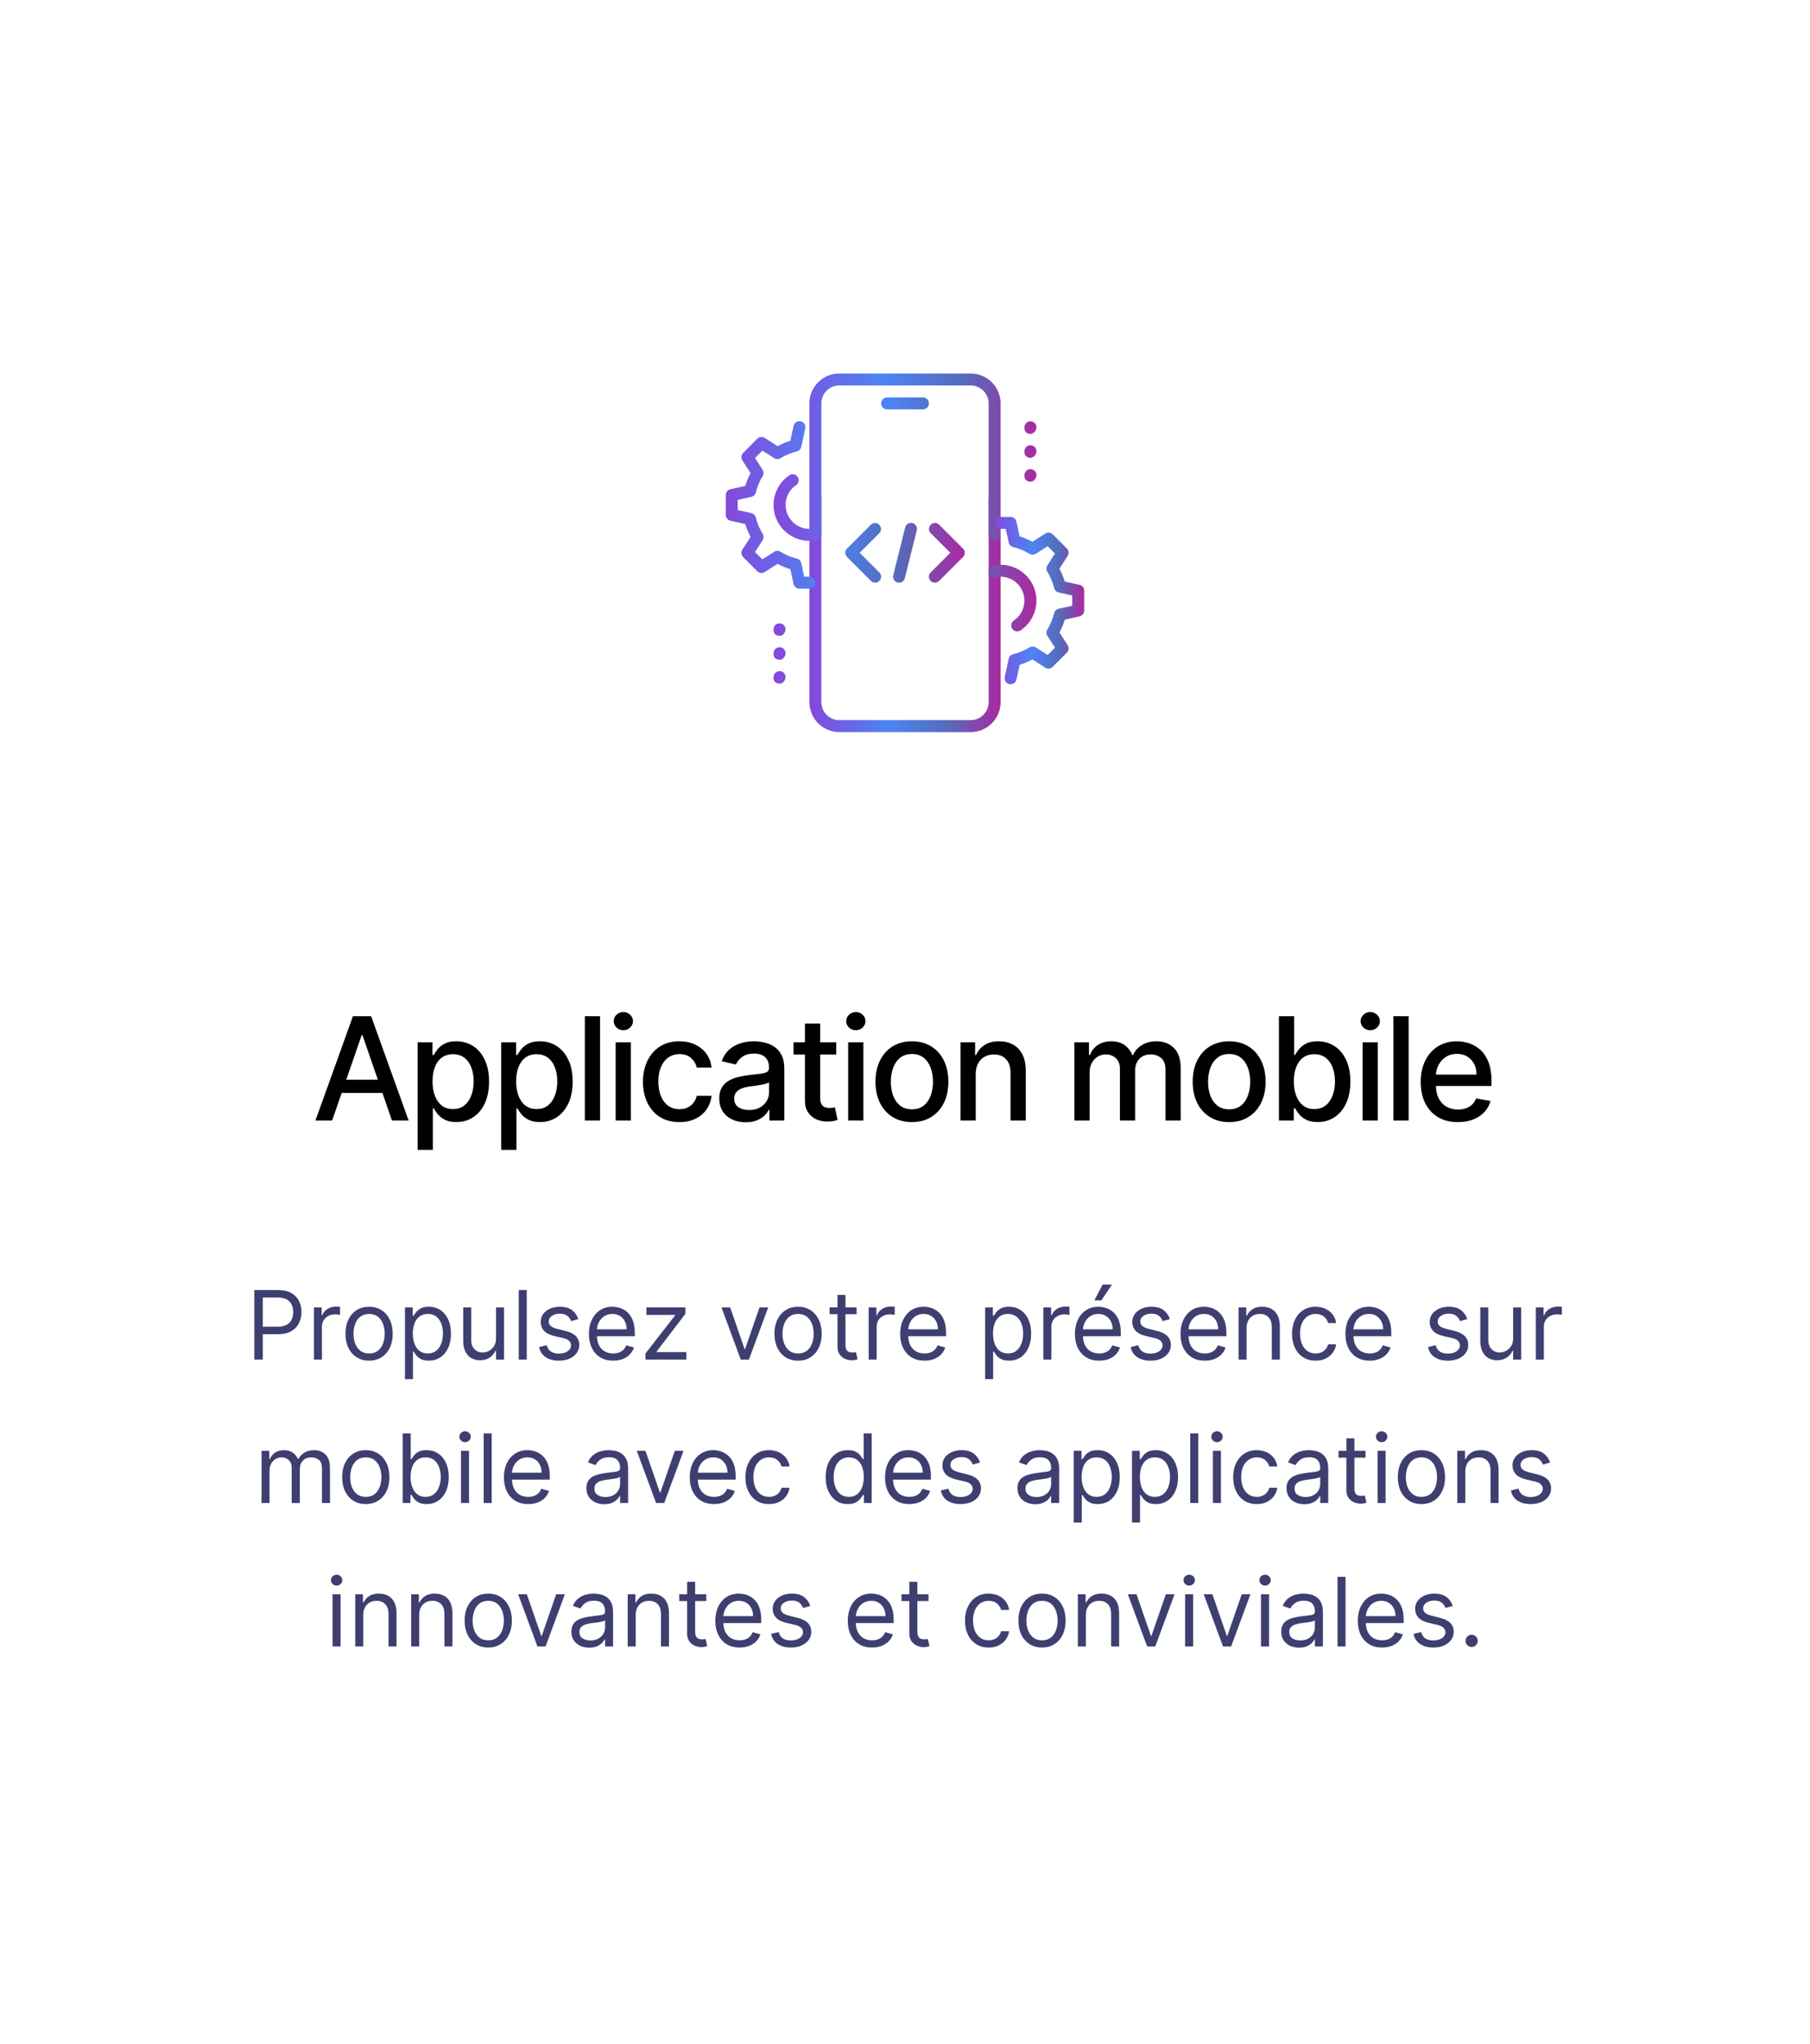 <?xml version="1.0" encoding="UTF-8"?> <svg xmlns="http://www.w3.org/2000/svg" width="303" height="342" viewBox="0 0 303 342" fill="none"><g filter="url(#filter0_dd_137_4283)"><rect x="6" y="2.5" width="291" height="329" rx="16" fill="white"></rect><g filter="url(#filter1_dd_137_4283)"><rect x="101.5" y="34.5" width="100" height="100" rx="16" fill="white"></rect><path d="M154.5 60.5H148.5C148.235 60.5 147.98 60.395 147.793 60.207C147.605 60.02 147.5 59.765 147.5 59.5C147.5 59.235 147.605 58.98 147.793 58.793C147.98 58.605 148.235 58.5 148.5 58.5H154.5C154.765 58.5 155.02 58.605 155.207 58.793C155.395 58.98 155.5 59.235 155.5 59.5C155.5 59.765 155.395 60.02 155.207 60.207C155.02 60.395 154.765 60.5 154.5 60.5ZM162.5 114.5H140.5C139.174 114.498 137.904 113.971 136.966 113.034C136.029 112.096 135.502 110.826 135.5 109.5V75.5C135.5 75.235 135.605 74.98 135.793 74.793C135.98 74.605 136.235 74.5 136.5 74.5C136.765 74.5 137.02 74.605 137.207 74.793C137.395 74.98 137.5 75.235 137.5 75.5V109.5C137.5 111.154 138.846 112.5 140.5 112.5H162.5C164.154 112.5 165.5 111.154 165.5 109.5V75.5C165.5 75.235 165.605 74.98 165.793 74.793C165.98 74.605 166.235 74.5 166.5 74.5C166.765 74.5 167.02 74.605 167.207 74.793C167.395 74.98 167.5 75.235 167.5 75.5V109.5C167.5 112.256 165.258 114.5 162.5 114.5Z" fill="url(#paint0_linear_137_4283)"></path><path d="M166.5 82.5C166.235 82.5 165.98 82.395 165.793 82.207C165.605 82.02 165.5 81.765 165.5 81.5V59.5C165.5 57.846 164.154 56.5 162.5 56.5H140.5C138.846 56.5 137.5 57.846 137.5 59.5V81.5C137.5 81.765 137.395 82.02 137.207 82.207C137.02 82.395 136.765 82.5 136.5 82.5C136.235 82.5 135.98 82.395 135.793 82.207C135.605 82.02 135.5 81.765 135.5 81.5V59.5C135.5 56.744 137.742 54.5 140.5 54.5H162.5C165.258 54.5 167.5 56.744 167.5 59.5V81.5C167.5 81.765 167.395 82.02 167.207 82.207C167.02 82.395 166.765 82.5 166.5 82.5ZM172.5 64.6C171.948 64.6 171.5 64.252 171.5 63.7V63.5C171.5 63.235 171.605 62.98 171.793 62.793C171.98 62.605 172.235 62.5 172.5 62.5C172.765 62.5 173.02 62.605 173.207 62.793C173.395 62.98 173.5 63.235 173.5 63.5C173.5 64.052 173.052 64.6 172.5 64.6ZM172.5 68.6C171.948 68.6 171.5 68.252 171.5 67.7V67.5C171.5 67.235 171.605 66.98 171.793 66.793C171.98 66.605 172.235 66.5 172.5 66.5C172.765 66.5 173.02 66.605 173.207 66.793C173.395 66.98 173.5 67.235 173.5 67.5C173.5 68.052 173.052 68.6 172.5 68.6ZM172.5 72.6C171.948 72.6 171.5 72.252 171.5 71.7V71.5C171.5 71.235 171.605 70.98 171.793 70.793C171.98 70.605 172.235 70.5 172.5 70.5C172.765 70.5 173.02 70.605 173.207 70.793C173.395 70.98 173.5 71.235 173.5 71.5C173.5 72.052 173.052 72.6 172.5 72.6ZM130.5 98.4C129.948 98.4 129.5 98.052 129.5 97.5V97.3C129.5 97.035 129.605 96.78 129.793 96.593C129.98 96.405 130.235 96.3 130.5 96.3C130.765 96.3 131.02 96.405 131.207 96.593C131.395 96.78 131.5 97.035 131.5 97.3C131.5 97.852 131.052 98.4 130.5 98.4ZM130.5 102.4C129.948 102.4 129.5 102.052 129.5 101.5V101.3C129.5 101.035 129.605 100.78 129.793 100.593C129.98 100.405 130.235 100.3 130.5 100.3C130.765 100.3 131.02 100.405 131.207 100.593C131.395 100.78 131.5 101.035 131.5 101.3C131.5 101.852 131.052 102.4 130.5 102.4ZM130.5 106.4C129.948 106.4 129.5 106.052 129.5 105.5V105.3C129.5 105.035 129.605 104.78 129.793 104.593C129.98 104.405 130.235 104.3 130.5 104.3C130.765 104.3 131.02 104.405 131.207 104.593C131.395 104.78 131.5 105.035 131.5 105.3C131.5 105.852 131.052 106.4 130.5 106.4Z" fill="url(#paint1_linear_137_4283)"></path><path d="M169.182 106.5C169.033 106.5 168.886 106.467 168.751 106.402C168.616 106.338 168.498 106.245 168.404 106.129C168.31 106.013 168.244 105.877 168.209 105.732C168.174 105.587 168.173 105.436 168.204 105.29L168.864 102.23C168.903 102.046 168.994 101.877 169.125 101.743C169.257 101.608 169.423 101.514 169.606 101.47C170.571 101.233 171.493 100.848 172.34 100.328C172.5 100.231 172.683 100.18 172.87 100.182C173.057 100.183 173.24 100.238 173.398 100.338L175.378 101.604L176.604 100.368L175.338 98.404C175.236 98.246 175.181 98.063 175.179 97.875C175.176 97.687 175.227 97.502 175.324 97.342C175.844 96.496 176.229 95.573 176.464 94.608C176.508 94.426 176.602 94.26 176.736 94.128C176.869 93.996 177.037 93.905 177.22 93.864L179.5 93.358V91.644L177.222 91.138C177.039 91.097 176.871 91.005 176.738 90.874C176.604 90.743 176.51 90.576 176.466 90.394C176.23 89.429 175.846 88.507 175.326 87.66C175.228 87.5 175.177 87.316 175.179 87.128C175.181 86.941 175.236 86.757 175.338 86.6L176.606 84.618L175.382 83.394L173.4 84.662C173.242 84.763 173.06 84.817 172.872 84.819C172.685 84.821 172.501 84.77 172.342 84.672C171.495 84.153 170.573 83.767 169.608 83.53C169.425 83.486 169.259 83.392 169.127 83.257C168.996 83.123 168.905 82.954 168.866 82.77L168.374 80.5H167.5C167.235 80.5 166.98 80.395 166.793 80.207C166.605 80.02 166.5 79.765 166.5 79.5C166.5 79.235 166.605 78.98 166.793 78.793C166.98 78.605 167.235 78.5 167.5 78.5H169.18C169.408 78.5 169.63 78.579 169.807 78.723C169.985 78.866 170.108 79.067 170.156 79.29L170.69 81.756C171.422 81.978 172.14 82.278 172.832 82.652L174.98 81.278C175.172 81.155 175.4 81.102 175.627 81.127C175.854 81.151 176.065 81.253 176.226 81.414L178.588 83.774C178.749 83.935 178.85 84.147 178.874 84.373C178.899 84.6 178.845 84.828 178.722 85.02L177.348 87.168C177.722 87.862 178.022 88.58 178.244 89.314L180.714 89.862C181.174 89.964 181.5 90.372 181.5 90.84V94.16C181.5 94.388 181.422 94.608 181.28 94.786C181.137 94.963 180.938 95.087 180.716 95.136L178.246 95.684C178.02 96.427 177.72 97.145 177.35 97.828L178.722 99.956C178.846 100.147 178.901 100.375 178.877 100.602C178.854 100.829 178.753 101.041 178.592 101.202L176.23 103.582C176.069 103.744 175.857 103.846 175.63 103.871C175.403 103.896 175.175 103.843 174.982 103.72L172.834 102.346C172.152 102.715 171.434 103.016 170.692 103.242L170.158 105.708C170.11 105.932 169.987 106.132 169.81 106.276C169.632 106.42 169.411 106.499 169.182 106.5Z" fill="url(#paint2_linear_137_4283)"></path><path d="M170.282 97.656C170.068 97.656 169.86 97.587 169.688 97.459C169.516 97.331 169.389 97.152 169.327 96.947C169.265 96.742 169.27 96.523 169.342 96.321C169.414 96.119 169.548 95.946 169.726 95.826C170.494 95.309 171.058 94.542 171.324 93.655C171.59 92.768 171.54 91.817 171.183 90.963C170.826 90.109 170.185 89.405 169.368 88.97C168.55 88.536 167.608 88.398 166.7 88.58C166.571 88.607 166.439 88.608 166.31 88.583C166.181 88.558 166.058 88.508 165.948 88.435C165.839 88.363 165.744 88.27 165.671 88.161C165.597 88.052 165.545 87.93 165.519 87.801C165.493 87.673 165.492 87.54 165.517 87.411C165.542 87.282 165.592 87.159 165.664 87.049C165.736 86.94 165.83 86.845 165.938 86.772C166.047 86.698 166.169 86.647 166.298 86.62C167.17 86.444 168.07 86.463 168.934 86.676C169.797 86.889 170.603 87.292 171.292 87.855C171.981 88.417 172.536 89.126 172.918 89.929C173.3 90.733 173.499 91.611 173.5 92.5C173.5 93.486 173.257 94.457 172.793 95.326C172.329 96.196 171.657 96.938 170.838 97.486C170.674 97.597 170.48 97.656 170.282 97.656ZM135.5 82.5C134.211 82.502 132.956 82.088 131.92 81.321C130.884 80.553 130.124 79.472 129.751 78.238C129.378 77.004 129.412 75.683 129.849 74.47C130.286 73.257 131.102 72.217 132.176 71.504C132.397 71.367 132.662 71.32 132.917 71.375C133.171 71.43 133.394 71.582 133.538 71.798C133.682 72.015 133.736 72.279 133.689 72.535C133.641 72.791 133.496 73.018 133.284 73.168C132.516 73.684 131.951 74.449 131.683 75.334C131.416 76.218 131.462 77.169 131.816 78.023C132.169 78.877 132.807 79.583 133.622 80.02C134.436 80.458 135.377 80.6 136.284 80.422C136.544 80.371 136.814 80.425 137.035 80.572C137.255 80.718 137.409 80.947 137.462 81.206C137.488 81.335 137.488 81.468 137.463 81.596C137.437 81.725 137.387 81.848 137.314 81.957C137.241 82.066 137.148 82.16 137.038 82.233C136.929 82.306 136.807 82.357 136.678 82.382C136.29 82.461 135.896 82.501 135.5 82.5Z" fill="url(#paint3_linear_137_4283)"></path><path d="M135.5 90.5H133.82C133.592 90.499 133.37 90.421 133.193 90.277C133.015 90.133 132.892 89.933 132.844 89.71L132.31 87.244C131.568 87.018 130.85 86.718 130.168 86.348L128.02 87.722C127.828 87.845 127.6 87.898 127.373 87.873C127.146 87.849 126.935 87.747 126.774 87.586L124.412 85.226C124.251 85.064 124.15 84.853 124.126 84.626C124.101 84.4 124.155 84.172 124.278 83.98L125.652 81.832C125.282 81.148 124.982 80.429 124.756 79.686L122.286 79.138C122.063 79.089 121.864 78.965 121.721 78.787C121.578 78.609 121.5 78.388 121.5 78.16V74.84C121.5 74.612 121.578 74.391 121.72 74.214C121.863 74.037 122.062 73.913 122.284 73.864L124.754 73.316C124.976 72.582 125.276 71.864 125.65 71.172L124.28 69.042C124.156 68.851 124.101 68.623 124.125 68.396C124.148 68.169 124.249 67.957 124.41 67.796L126.772 65.416C126.933 65.253 127.144 65.15 127.372 65.125C127.599 65.1 127.828 65.154 128.02 65.278L130.168 66.652C130.85 66.282 131.568 65.982 132.31 65.756L132.844 63.29C132.868 63.158 132.919 63.033 132.992 62.921C133.066 62.809 133.161 62.713 133.273 62.639C133.384 62.564 133.509 62.513 133.641 62.488C133.772 62.463 133.908 62.465 134.039 62.493C134.17 62.522 134.293 62.576 134.403 62.653C134.512 62.73 134.605 62.828 134.676 62.942C134.747 63.056 134.794 63.182 134.815 63.315C134.836 63.447 134.83 63.582 134.798 63.712L134.138 66.772C134.099 66.956 134.008 67.124 133.877 67.259C133.745 67.394 133.579 67.488 133.396 67.532C132.43 67.769 131.507 68.154 130.66 68.674C130.5 68.771 130.317 68.822 130.13 68.82C129.943 68.818 129.76 68.764 129.602 68.664L127.622 67.398L126.394 68.634L127.66 70.598C127.763 70.755 127.818 70.939 127.821 71.127C127.823 71.315 127.772 71.5 127.674 71.66C127.154 72.506 126.769 73.429 126.534 74.394C126.49 74.576 126.396 74.742 126.262 74.874C126.129 75.005 125.961 75.097 125.778 75.138L123.5 75.642V77.356L125.778 77.862C125.961 77.903 126.129 77.994 126.262 78.126C126.396 78.257 126.49 78.424 126.534 78.606C126.76 79.55 127.146 80.47 127.674 81.34C127.874 81.666 127.87 82.078 127.662 82.4L126.394 84.38L127.618 85.604L129.6 84.336C129.758 84.236 129.941 84.182 130.128 84.18C130.314 84.178 130.498 84.229 130.658 84.326C131.53 84.856 132.45 85.24 133.392 85.468C133.575 85.512 133.741 85.606 133.873 85.741C134.004 85.875 134.095 86.044 134.134 86.228L134.626 88.5H135.5C135.765 88.5 136.02 88.605 136.207 88.793C136.395 88.98 136.5 89.235 136.5 89.5C136.5 89.765 136.395 90.019 136.207 90.207C136.02 90.394 135.765 90.5 135.5 90.5ZM150.5 89.5C150.348 89.5 150.198 89.466 150.061 89.399C149.924 89.333 149.805 89.236 149.711 89.116C149.618 88.996 149.553 88.857 149.521 88.708C149.49 88.559 149.493 88.405 149.53 88.258L151.53 80.258C151.561 80.13 151.617 80.009 151.695 79.903C151.773 79.797 151.871 79.708 151.984 79.64C152.096 79.572 152.221 79.528 152.352 79.509C152.482 79.49 152.615 79.497 152.742 79.53C152.87 79.561 152.99 79.618 153.095 79.696C153.201 79.774 153.29 79.872 153.358 79.985C153.425 80.097 153.47 80.222 153.489 80.352C153.509 80.482 153.502 80.614 153.47 80.742L151.47 88.742C151.417 88.959 151.292 89.151 151.116 89.289C150.94 89.426 150.723 89.501 150.5 89.5ZM156.5 89.5C156.302 89.5 156.109 89.441 155.945 89.331C155.78 89.222 155.652 89.066 155.577 88.883C155.501 88.701 155.481 88.5 155.519 88.306C155.558 88.112 155.652 87.934 155.792 87.794L159.086 84.5L155.794 81.208C155.612 81.019 155.511 80.767 155.513 80.504C155.516 80.242 155.621 79.991 155.806 79.806C155.992 79.621 156.242 79.515 156.505 79.513C156.767 79.511 157.019 79.612 157.208 79.794L161.208 83.794C161.395 83.981 161.501 84.236 161.501 84.501C161.501 84.766 161.395 85.02 161.208 85.208L157.208 89.208C157.02 89.395 156.765 89.5 156.5 89.5ZM146.5 89.5C146.235 89.5 145.98 89.395 145.792 89.208L141.792 85.208C141.605 85.02 141.499 84.766 141.499 84.501C141.499 84.236 141.605 83.981 141.792 83.794L145.792 79.794C145.981 79.612 146.233 79.511 146.495 79.513C146.758 79.515 147.008 79.621 147.194 79.806C147.379 79.991 147.484 80.242 147.487 80.504C147.489 80.767 147.388 81.019 147.206 81.208L143.914 84.5L147.206 87.792C147.346 87.932 147.442 88.11 147.48 88.304C147.519 88.498 147.5 88.699 147.424 88.882C147.348 89.065 147.22 89.221 147.056 89.331C146.891 89.441 146.698 89.5 146.5 89.5Z" fill="url(#paint4_linear_137_4283)"></path></g><path d="M55.6 181.5H52.804L59.085 164.045H62.128L68.409 181.5H65.614L60.679 167.216H60.543L55.6 181.5ZM56.068 174.665H65.136V176.881H56.068V174.665ZM69.909 186.409V168.409H72.398V170.531H72.611C72.758 170.259 72.972 169.943 73.25 169.585C73.528 169.227 73.915 168.915 74.409 168.648C74.903 168.375 75.557 168.239 76.369 168.239C77.426 168.239 78.369 168.506 79.199 169.04C80.028 169.574 80.679 170.344 81.151 171.349C81.628 172.355 81.867 173.565 81.867 174.98C81.867 176.395 81.631 177.608 81.159 178.619C80.688 179.625 80.04 180.401 79.216 180.946C78.392 181.486 77.452 181.756 76.395 181.756C75.599 181.756 74.949 181.622 74.443 181.355C73.943 181.088 73.551 180.776 73.267 180.418C72.983 180.06 72.764 179.741 72.611 179.463H72.457V186.409H69.909ZM72.406 174.955C72.406 175.875 72.54 176.682 72.807 177.375C73.074 178.068 73.46 178.611 73.966 179.003C74.472 179.389 75.091 179.582 75.824 179.582C76.585 179.582 77.222 179.381 77.733 178.977C78.244 178.568 78.631 178.014 78.892 177.315C79.159 176.616 79.293 175.83 79.293 174.955C79.293 174.091 79.162 173.315 78.901 172.628C78.645 171.94 78.258 171.398 77.742 171C77.23 170.602 76.591 170.403 75.824 170.403C75.085 170.403 74.46 170.594 73.949 170.974C73.443 171.355 73.06 171.886 72.798 172.568C72.537 173.25 72.406 174.045 72.406 174.955ZM83.905 186.409V168.409H86.394V170.531H86.607C86.755 170.259 86.968 169.943 87.246 169.585C87.525 169.227 87.911 168.915 88.405 168.648C88.9 168.375 89.553 168.239 90.366 168.239C91.422 168.239 92.366 168.506 93.195 169.04C94.025 169.574 94.675 170.344 95.147 171.349C95.624 172.355 95.863 173.565 95.863 174.98C95.863 176.395 95.627 177.608 95.155 178.619C94.684 179.625 94.036 180.401 93.212 180.946C92.388 181.486 91.448 181.756 90.391 181.756C89.596 181.756 88.945 181.622 88.439 181.355C87.939 181.088 87.547 180.776 87.263 180.418C86.979 180.06 86.76 179.741 86.607 179.463H86.454V186.409H83.905ZM86.403 174.955C86.403 175.875 86.536 176.682 86.803 177.375C87.07 178.068 87.457 178.611 87.962 179.003C88.468 179.389 89.087 179.582 89.82 179.582C90.582 179.582 91.218 179.381 91.729 178.977C92.241 178.568 92.627 178.014 92.888 177.315C93.155 176.616 93.289 175.83 93.289 174.955C93.289 174.091 93.158 173.315 92.897 172.628C92.641 171.94 92.255 171.398 91.738 171C91.226 170.602 90.587 170.403 89.82 170.403C89.082 170.403 88.457 170.594 87.945 170.974C87.439 171.355 87.056 171.886 86.794 172.568C86.533 173.25 86.403 174.045 86.403 174.955ZM100.45 164.045V181.5H97.902V164.045H100.45ZM103.062 181.5V168.409H105.61V181.5H103.062ZM104.349 166.389C103.906 166.389 103.525 166.241 103.207 165.946C102.894 165.645 102.738 165.287 102.738 164.872C102.738 164.452 102.894 164.094 103.207 163.798C103.525 163.497 103.906 163.347 104.349 163.347C104.792 163.347 105.17 163.497 105.482 163.798C105.801 164.094 105.96 164.452 105.96 164.872C105.96 165.287 105.801 165.645 105.482 165.946C105.17 166.241 104.792 166.389 104.349 166.389ZM113.736 181.764C112.469 181.764 111.378 181.477 110.464 180.903C109.555 180.324 108.856 179.526 108.367 178.509C107.878 177.491 107.634 176.327 107.634 175.014C107.634 173.685 107.884 172.511 108.384 171.494C108.884 170.472 109.589 169.673 110.498 169.099C111.407 168.526 112.478 168.239 113.711 168.239C114.705 168.239 115.592 168.423 116.37 168.793C117.148 169.156 117.776 169.668 118.253 170.327C118.736 170.986 119.023 171.756 119.114 172.636H116.634C116.498 172.023 116.185 171.494 115.697 171.051C115.214 170.608 114.566 170.386 113.753 170.386C113.043 170.386 112.421 170.574 111.887 170.949C111.359 171.318 110.947 171.847 110.651 172.534C110.356 173.216 110.208 174.023 110.208 174.955C110.208 175.909 110.353 176.733 110.643 177.426C110.932 178.119 111.342 178.656 111.87 179.037C112.404 179.418 113.032 179.608 113.753 179.608C114.236 179.608 114.674 179.52 115.066 179.344C115.464 179.162 115.796 178.903 116.063 178.568C116.336 178.233 116.526 177.83 116.634 177.358H119.114C119.023 178.205 118.748 178.96 118.288 179.625C117.827 180.29 117.211 180.812 116.438 181.193C115.671 181.574 114.771 181.764 113.736 181.764ZM124.833 181.79C124.003 181.79 123.253 181.636 122.583 181.33C121.912 181.017 121.381 180.565 120.989 179.974C120.603 179.384 120.41 178.659 120.41 177.801C120.41 177.062 120.552 176.455 120.836 175.977C121.12 175.5 121.503 175.122 121.986 174.844C122.469 174.565 123.009 174.355 123.606 174.213C124.202 174.071 124.81 173.963 125.429 173.889C126.214 173.798 126.85 173.724 127.339 173.668C127.827 173.605 128.182 173.506 128.404 173.369C128.625 173.233 128.736 173.011 128.736 172.705V172.645C128.736 171.901 128.526 171.324 128.106 170.915C127.691 170.506 127.071 170.301 126.248 170.301C125.39 170.301 124.714 170.491 124.219 170.872C123.731 171.247 123.393 171.665 123.205 172.125L120.81 171.58C121.094 170.784 121.509 170.142 122.054 169.653C122.606 169.159 123.239 168.801 123.955 168.58C124.671 168.352 125.424 168.239 126.214 168.239C126.736 168.239 127.29 168.301 127.875 168.426C128.466 168.545 129.018 168.767 129.529 169.091C130.046 169.415 130.469 169.878 130.799 170.48C131.128 171.077 131.293 171.852 131.293 172.807V181.5H128.804V179.71H128.702C128.537 180.04 128.29 180.364 127.961 180.682C127.631 181 127.208 181.264 126.691 181.474C126.174 181.685 125.554 181.79 124.833 181.79ZM125.387 179.744C126.091 179.744 126.694 179.605 127.194 179.327C127.699 179.048 128.083 178.685 128.344 178.236C128.611 177.781 128.745 177.295 128.745 176.778V175.091C128.654 175.182 128.478 175.267 128.216 175.347C127.961 175.42 127.668 175.486 127.339 175.543C127.009 175.594 126.688 175.642 126.375 175.688C126.063 175.727 125.802 175.761 125.591 175.79C125.097 175.852 124.645 175.957 124.236 176.105C123.833 176.253 123.509 176.466 123.265 176.744C123.026 177.017 122.907 177.381 122.907 177.835C122.907 178.466 123.14 178.943 123.606 179.267C124.071 179.585 124.665 179.744 125.387 179.744ZM139.982 168.409V170.455H132.831V168.409H139.982ZM134.749 165.273H137.297V177.656C137.297 178.151 137.371 178.523 137.519 178.773C137.666 179.017 137.857 179.185 138.09 179.276C138.328 179.361 138.587 179.403 138.865 179.403C139.07 179.403 139.249 179.389 139.402 179.361C139.556 179.332 139.675 179.31 139.76 179.293L140.22 181.398C140.073 181.455 139.862 181.511 139.59 181.568C139.317 181.631 138.976 181.665 138.567 181.67C137.897 181.682 137.272 181.562 136.692 181.312C136.112 181.062 135.644 180.676 135.286 180.153C134.928 179.631 134.749 178.974 134.749 178.185V165.273ZM141.984 181.5V168.409H144.533V181.5H141.984ZM143.271 166.389C142.828 166.389 142.448 166.241 142.129 165.946C141.817 165.645 141.661 165.287 141.661 164.872C141.661 164.452 141.817 164.094 142.129 163.798C142.448 163.497 142.828 163.347 143.271 163.347C143.715 163.347 144.092 163.497 144.405 163.798C144.723 164.094 144.882 164.452 144.882 164.872C144.882 165.287 144.723 165.645 144.405 165.946C144.092 166.241 143.715 166.389 143.271 166.389ZM152.659 181.764C151.432 181.764 150.361 181.483 149.446 180.92C148.531 180.358 147.821 179.571 147.315 178.56C146.81 177.548 146.557 176.366 146.557 175.014C146.557 173.656 146.81 172.469 147.315 171.452C147.821 170.435 148.531 169.645 149.446 169.082C150.361 168.52 151.432 168.239 152.659 168.239C153.886 168.239 154.957 168.52 155.872 169.082C156.787 169.645 157.497 170.435 158.003 171.452C158.508 172.469 158.761 173.656 158.761 175.014C158.761 176.366 158.508 177.548 158.003 178.56C157.497 179.571 156.787 180.358 155.872 180.92C154.957 181.483 153.886 181.764 152.659 181.764ZM152.668 179.625C153.463 179.625 154.122 179.415 154.645 178.994C155.168 178.574 155.554 178.014 155.804 177.315C156.06 176.616 156.187 175.847 156.187 175.006C156.187 174.17 156.06 173.403 155.804 172.705C155.554 172 155.168 171.435 154.645 171.009C154.122 170.582 153.463 170.369 152.668 170.369C151.866 170.369 151.202 170.582 150.673 171.009C150.15 171.435 149.761 172 149.506 172.705C149.256 173.403 149.131 174.17 149.131 175.006C149.131 175.847 149.256 176.616 149.506 177.315C149.761 178.014 150.15 178.574 150.673 178.994C151.202 179.415 151.866 179.625 152.668 179.625ZM163.338 173.727V181.5H160.789V168.409H163.236V170.54H163.397C163.699 169.847 164.17 169.29 164.812 168.869C165.46 168.449 166.275 168.239 167.258 168.239C168.15 168.239 168.932 168.426 169.602 168.801C170.272 169.17 170.792 169.722 171.162 170.455C171.531 171.187 171.716 172.094 171.716 173.173V181.5H169.167V173.48C169.167 172.531 168.92 171.79 168.426 171.256C167.932 170.716 167.253 170.446 166.389 170.446C165.798 170.446 165.272 170.574 164.812 170.83C164.358 171.085 163.997 171.46 163.73 171.955C163.468 172.443 163.338 173.034 163.338 173.727ZM179.852 181.5V168.409H182.298V170.54H182.46C182.733 169.818 183.179 169.256 183.798 168.852C184.418 168.443 185.159 168.239 186.023 168.239C186.898 168.239 187.631 168.443 188.222 168.852C188.818 169.261 189.259 169.824 189.543 170.54H189.679C189.992 169.841 190.489 169.284 191.171 168.869C191.852 168.449 192.665 168.239 193.608 168.239C194.796 168.239 195.764 168.611 196.514 169.355C197.27 170.099 197.648 171.222 197.648 172.722V181.5H195.099V172.96C195.099 172.074 194.858 171.432 194.375 171.034C193.892 170.636 193.315 170.438 192.645 170.438C191.815 170.438 191.171 170.693 190.71 171.205C190.25 171.71 190.02 172.361 190.02 173.156V181.5H187.48V172.798C187.48 172.088 187.259 171.517 186.815 171.085C186.372 170.653 185.796 170.438 185.085 170.438C184.602 170.438 184.156 170.565 183.747 170.821C183.344 171.071 183.017 171.42 182.767 171.869C182.523 172.318 182.401 172.838 182.401 173.429V181.5H179.852ZM205.761 181.764C204.534 181.764 203.463 181.483 202.548 180.92C201.633 180.358 200.923 179.571 200.417 178.56C199.912 177.548 199.659 176.366 199.659 175.014C199.659 173.656 199.912 172.469 200.417 171.452C200.923 170.435 201.633 169.645 202.548 169.082C203.463 168.52 204.534 168.239 205.761 168.239C206.989 168.239 208.06 168.52 208.974 169.082C209.889 169.645 210.599 170.435 211.105 171.452C211.611 172.469 211.864 173.656 211.864 175.014C211.864 176.366 211.611 177.548 211.105 178.56C210.599 179.571 209.889 180.358 208.974 180.92C208.06 181.483 206.989 181.764 205.761 181.764ZM205.77 179.625C206.565 179.625 207.224 179.415 207.747 178.994C208.27 178.574 208.656 178.014 208.906 177.315C209.162 176.616 209.29 175.847 209.29 175.006C209.29 174.17 209.162 173.403 208.906 172.705C208.656 172 208.27 171.435 207.747 171.009C207.224 170.582 206.565 170.369 205.77 170.369C204.969 170.369 204.304 170.582 203.775 171.009C203.253 171.435 202.864 172 202.608 172.705C202.358 173.403 202.233 174.17 202.233 175.006C202.233 175.847 202.358 176.616 202.608 177.315C202.864 178.014 203.253 178.574 203.775 178.994C204.304 179.415 204.969 179.625 205.77 179.625ZM214.096 181.5V164.045H216.645V170.531H216.798C216.946 170.259 217.159 169.943 217.437 169.585C217.716 169.227 218.102 168.915 218.596 168.648C219.091 168.375 219.744 168.239 220.556 168.239C221.613 168.239 222.556 168.506 223.386 169.04C224.216 169.574 224.866 170.344 225.338 171.349C225.815 172.355 226.054 173.565 226.054 174.98C226.054 176.395 225.818 177.608 225.346 178.619C224.875 179.625 224.227 180.401 223.403 180.946C222.579 181.486 221.639 181.756 220.582 181.756C219.787 181.756 219.136 181.622 218.63 181.355C218.13 181.088 217.738 180.776 217.454 180.418C217.17 180.06 216.951 179.741 216.798 179.463H216.585V181.5H214.096ZM216.593 174.955C216.593 175.875 216.727 176.682 216.994 177.375C217.261 178.068 217.647 178.611 218.153 179.003C218.659 179.389 219.278 179.582 220.011 179.582C220.772 179.582 221.409 179.381 221.92 178.977C222.431 178.568 222.818 178.014 223.079 177.315C223.346 176.616 223.48 175.83 223.48 174.955C223.48 174.091 223.349 173.315 223.088 172.628C222.832 171.94 222.446 171.398 221.929 171C221.417 170.602 220.778 170.403 220.011 170.403C219.272 170.403 218.647 170.594 218.136 170.974C217.63 171.355 217.247 171.886 216.985 172.568C216.724 173.25 216.593 174.045 216.593 174.955ZM228.099 181.5V168.409H230.647V181.5H228.099ZM229.386 166.389C228.943 166.389 228.562 166.241 228.244 165.946C227.931 165.645 227.775 165.287 227.775 164.872C227.775 164.452 227.931 164.094 228.244 163.798C228.562 163.497 228.943 163.347 229.386 163.347C229.829 163.347 230.207 163.497 230.519 163.798C230.838 164.094 230.997 164.452 230.997 164.872C230.997 165.287 230.838 165.645 230.519 165.946C230.207 166.241 229.829 166.389 229.386 166.389ZM235.808 164.045V181.5H233.259V164.045H235.808ZM244.062 181.764C242.772 181.764 241.661 181.489 240.729 180.938C239.803 180.381 239.087 179.599 238.582 178.594C238.082 177.582 237.832 176.398 237.832 175.04C237.832 173.699 238.082 172.517 238.582 171.494C239.087 170.472 239.792 169.673 240.695 169.099C241.604 168.526 242.667 168.239 243.883 168.239C244.621 168.239 245.337 168.361 246.03 168.605C246.724 168.849 247.346 169.233 247.897 169.756C248.448 170.278 248.883 170.957 249.201 171.793C249.519 172.622 249.678 173.631 249.678 174.818V175.722H239.272V173.812H247.181C247.181 173.142 247.045 172.548 246.772 172.031C246.499 171.509 246.116 171.097 245.621 170.795C245.133 170.494 244.559 170.344 243.9 170.344C243.184 170.344 242.559 170.52 242.025 170.872C241.496 171.219 241.087 171.673 240.797 172.236C240.513 172.793 240.371 173.398 240.371 174.051V175.543C240.371 176.418 240.525 177.162 240.832 177.776C241.144 178.389 241.579 178.858 242.135 179.182C242.692 179.5 243.343 179.659 244.087 179.659C244.57 179.659 245.01 179.591 245.408 179.455C245.806 179.312 246.15 179.102 246.439 178.824C246.729 178.545 246.951 178.202 247.104 177.793L249.516 178.227C249.323 178.937 248.976 179.56 248.476 180.094C247.982 180.622 247.36 181.034 246.61 181.33C245.866 181.619 245.016 181.764 244.062 181.764Z" fill="black"></path><path d="M42.581 221.5V209.864H46.513C47.426 209.864 48.172 210.028 48.751 210.358C49.335 210.684 49.767 211.125 50.047 211.682C50.327 212.239 50.467 212.86 50.467 213.545C50.467 214.231 50.327 214.854 50.047 215.415C49.77 215.975 49.342 216.422 48.763 216.756C48.183 217.085 47.441 217.25 46.535 217.25H43.717V216H46.49C47.115 216 47.617 215.892 47.996 215.676C48.374 215.46 48.649 215.169 48.82 214.801C48.994 214.43 49.081 214.011 49.081 213.545C49.081 213.08 48.994 212.663 48.82 212.295C48.649 211.928 48.373 211.64 47.99 211.432C47.608 211.22 47.1 211.114 46.467 211.114H43.99V221.5H42.581ZM52.555 221.5V212.773H53.851V214.091H53.942C54.101 213.659 54.389 213.309 54.805 213.04C55.222 212.771 55.692 212.636 56.215 212.636C56.313 212.636 56.436 212.638 56.584 212.642C56.731 212.646 56.843 212.652 56.919 212.659V214.023C56.874 214.011 56.769 213.994 56.606 213.972C56.447 213.945 56.279 213.932 56.101 213.932C55.677 213.932 55.298 214.021 54.965 214.199C54.635 214.373 54.374 214.616 54.18 214.926C53.991 215.233 53.896 215.583 53.896 215.977V221.5H52.555ZM61.788 221.682C61.001 221.682 60.309 221.494 59.715 221.119C59.124 220.744 58.661 220.22 58.328 219.545C57.999 218.871 57.834 218.083 57.834 217.182C57.834 216.273 57.999 215.479 58.328 214.801C58.661 214.123 59.124 213.597 59.715 213.222C60.309 212.847 61.001 212.659 61.788 212.659C62.576 212.659 63.266 212.847 63.856 213.222C64.451 213.597 64.913 214.123 65.243 214.801C65.576 215.479 65.743 216.273 65.743 217.182C65.743 218.083 65.576 218.871 65.243 219.545C64.913 220.22 64.451 220.744 63.856 221.119C63.266 221.494 62.576 221.682 61.788 221.682ZM61.788 220.477C62.387 220.477 62.879 220.324 63.266 220.017C63.652 219.71 63.938 219.307 64.124 218.807C64.309 218.307 64.402 217.765 64.402 217.182C64.402 216.598 64.309 216.055 64.124 215.551C63.938 215.047 63.652 214.64 63.266 214.33C62.879 214.019 62.387 213.864 61.788 213.864C61.19 213.864 60.697 214.019 60.311 214.33C59.925 214.64 59.639 215.047 59.453 215.551C59.267 216.055 59.175 216.598 59.175 217.182C59.175 217.765 59.267 218.307 59.453 218.807C59.639 219.307 59.925 219.71 60.311 220.017C60.697 220.324 61.19 220.477 61.788 220.477ZM67.79 224.773V212.773H69.085V214.159H69.244C69.343 214.008 69.479 213.814 69.653 213.58C69.831 213.341 70.085 213.129 70.415 212.943C70.748 212.754 71.199 212.659 71.767 212.659C72.502 212.659 73.15 212.843 73.71 213.21C74.271 213.578 74.708 214.098 75.023 214.773C75.337 215.447 75.494 216.242 75.494 217.159C75.494 218.083 75.337 218.884 75.023 219.562C74.708 220.237 74.273 220.759 73.716 221.131C73.159 221.498 72.517 221.682 71.79 221.682C71.229 221.682 70.78 221.589 70.443 221.403C70.106 221.214 69.847 221 69.665 220.761C69.483 220.519 69.343 220.318 69.244 220.159H69.131V224.773H67.79ZM69.108 217.136C69.108 217.795 69.204 218.377 69.398 218.881C69.591 219.381 69.873 219.773 70.244 220.057C70.615 220.337 71.07 220.477 71.608 220.477C72.169 220.477 72.636 220.33 73.011 220.034C73.39 219.735 73.674 219.333 73.864 218.83C74.057 218.322 74.153 217.758 74.153 217.136C74.153 216.523 74.059 215.97 73.869 215.477C73.684 214.981 73.401 214.589 73.023 214.301C72.648 214.009 72.176 213.864 71.608 213.864C71.062 213.864 70.604 214.002 70.233 214.278C69.862 214.551 69.581 214.934 69.392 215.426C69.203 215.915 69.108 216.485 69.108 217.136ZM83.04 217.932V212.773H84.381V221.5H83.04V220.023H82.949C82.744 220.466 82.426 220.843 81.994 221.153C81.562 221.46 81.017 221.614 80.358 221.614C79.812 221.614 79.328 221.494 78.903 221.256C78.479 221.013 78.146 220.65 77.903 220.165C77.661 219.676 77.54 219.061 77.54 218.318V212.773H78.881V218.227C78.881 218.864 79.059 219.371 79.415 219.75C79.775 220.129 80.233 220.318 80.79 220.318C81.123 220.318 81.462 220.233 81.807 220.062C82.155 219.892 82.447 219.631 82.682 219.278C82.921 218.926 83.04 218.477 83.04 217.932ZM88.178 209.864V221.5H86.837V209.864H88.178ZM96.815 214.727L95.611 215.068C95.535 214.867 95.423 214.672 95.276 214.483C95.132 214.29 94.935 214.131 94.685 214.006C94.435 213.881 94.115 213.818 93.724 213.818C93.19 213.818 92.745 213.941 92.389 214.188C92.037 214.43 91.861 214.739 91.861 215.114C91.861 215.447 91.982 215.71 92.224 215.903C92.467 216.097 92.846 216.258 93.361 216.386L94.656 216.705C95.437 216.894 96.018 217.184 96.401 217.574C96.783 217.96 96.974 218.458 96.974 219.068C96.974 219.568 96.831 220.015 96.543 220.409C96.258 220.803 95.861 221.114 95.349 221.341C94.838 221.568 94.243 221.682 93.565 221.682C92.675 221.682 91.938 221.489 91.355 221.102C90.772 220.716 90.403 220.152 90.247 219.409L91.52 219.091C91.641 219.561 91.87 219.913 92.207 220.148C92.548 220.383 92.993 220.5 93.543 220.5C94.168 220.5 94.664 220.367 95.031 220.102C95.403 219.833 95.588 219.511 95.588 219.136C95.588 218.833 95.482 218.58 95.27 218.375C95.058 218.167 94.732 218.011 94.293 217.909L92.838 217.568C92.039 217.379 91.452 217.085 91.077 216.688C90.706 216.286 90.52 215.784 90.52 215.182C90.52 214.689 90.658 214.254 90.935 213.875C91.215 213.496 91.596 213.199 92.077 212.983C92.562 212.767 93.111 212.659 93.724 212.659C94.588 212.659 95.266 212.848 95.758 213.227C96.255 213.606 96.607 214.106 96.815 214.727ZM102.652 221.682C101.811 221.682 101.086 221.496 100.476 221.125C99.87 220.75 99.402 220.227 99.072 219.557C98.747 218.883 98.584 218.098 98.584 217.205C98.584 216.311 98.747 215.523 99.072 214.841C99.402 214.155 99.86 213.621 100.447 213.239C101.038 212.852 101.728 212.659 102.516 212.659C102.97 212.659 103.419 212.735 103.862 212.886C104.305 213.038 104.709 213.284 105.072 213.625C105.436 213.962 105.726 214.409 105.942 214.966C106.158 215.523 106.266 216.208 106.266 217.023V217.591H99.538V216.432H104.902C104.902 215.939 104.804 215.5 104.607 215.114C104.413 214.727 104.137 214.422 103.777 214.199C103.421 213.975 103 213.864 102.516 213.864C101.982 213.864 101.519 213.996 101.129 214.261C100.743 214.523 100.446 214.864 100.237 215.284C100.029 215.705 99.925 216.155 99.925 216.636V217.409C99.925 218.068 100.038 218.627 100.266 219.085C100.497 219.54 100.817 219.886 101.226 220.125C101.635 220.36 102.11 220.477 102.652 220.477C103.004 220.477 103.322 220.428 103.607 220.33C103.894 220.227 104.143 220.076 104.351 219.875C104.559 219.67 104.72 219.417 104.834 219.114L106.129 219.477C105.993 219.917 105.764 220.303 105.442 220.636C105.12 220.966 104.722 221.223 104.249 221.409C103.775 221.591 103.243 221.682 102.652 221.682ZM108.055 221.5V220.477L113.01 214.114V214.023H108.214V212.773H114.737V213.841L109.919 220.159V220.25H114.896V221.5H108.055ZM128.598 212.773L125.371 221.5H124.007L120.78 212.773H122.234L124.643 219.727H124.734L127.143 212.773H128.598ZM133.601 221.682C132.813 221.682 132.122 221.494 131.527 221.119C130.936 220.744 130.474 220.22 130.141 219.545C129.811 218.871 129.646 218.083 129.646 217.182C129.646 216.273 129.811 215.479 130.141 214.801C130.474 214.123 130.936 213.597 131.527 213.222C132.122 212.847 132.813 212.659 133.601 212.659C134.389 212.659 135.078 212.847 135.669 213.222C136.264 213.597 136.726 214.123 137.055 214.801C137.389 215.479 137.555 216.273 137.555 217.182C137.555 218.083 137.389 218.871 137.055 219.545C136.726 220.22 136.264 220.744 135.669 221.119C135.078 221.494 134.389 221.682 133.601 221.682ZM133.601 220.477C134.199 220.477 134.692 220.324 135.078 220.017C135.464 219.71 135.75 219.307 135.936 218.807C136.122 218.307 136.214 217.765 136.214 217.182C136.214 216.598 136.122 216.055 135.936 215.551C135.75 215.047 135.464 214.64 135.078 214.33C134.692 214.019 134.199 213.864 133.601 213.864C133.002 213.864 132.51 214.019 132.124 214.33C131.737 214.64 131.451 215.047 131.266 215.551C131.08 216.055 130.987 216.598 130.987 217.182C130.987 217.765 131.08 218.307 131.266 218.807C131.451 219.307 131.737 219.71 132.124 220.017C132.51 220.324 133.002 220.477 133.601 220.477ZM143.398 212.773V213.909H138.875V212.773H143.398ZM140.193 210.682H141.534V219C141.534 219.379 141.589 219.663 141.699 219.852C141.813 220.038 141.956 220.163 142.131 220.227C142.309 220.288 142.496 220.318 142.693 220.318C142.841 220.318 142.962 220.311 143.057 220.295C143.152 220.277 143.227 220.261 143.284 220.25L143.557 221.455C143.466 221.489 143.339 221.523 143.176 221.557C143.013 221.595 142.807 221.614 142.557 221.614C142.178 221.614 141.807 221.532 141.443 221.369C141.083 221.206 140.784 220.958 140.545 220.625C140.311 220.292 140.193 219.871 140.193 219.364V210.682ZM145.415 221.5V212.773H146.71V214.091H146.801C146.96 213.659 147.248 213.309 147.665 213.04C148.081 212.771 148.551 212.636 149.074 212.636C149.172 212.636 149.295 212.638 149.443 212.642C149.591 212.646 149.703 212.652 149.778 212.659V214.023C149.733 214.011 149.629 213.994 149.466 213.972C149.307 213.945 149.138 213.932 148.96 213.932C148.536 213.932 148.157 214.021 147.824 214.199C147.494 214.373 147.233 214.616 147.04 214.926C146.85 215.233 146.756 215.583 146.756 215.977V221.5H145.415ZM154.761 221.682C153.92 221.682 153.195 221.496 152.585 221.125C151.979 220.75 151.511 220.227 151.182 219.557C150.856 218.883 150.693 218.098 150.693 217.205C150.693 216.311 150.856 215.523 151.182 214.841C151.511 214.155 151.97 213.621 152.557 213.239C153.148 212.852 153.837 212.659 154.625 212.659C155.08 212.659 155.528 212.735 155.972 212.886C156.415 213.038 156.818 213.284 157.182 213.625C157.545 213.962 157.835 214.409 158.051 214.966C158.267 215.523 158.375 216.208 158.375 217.023V217.591H151.648V216.432H157.011C157.011 215.939 156.913 215.5 156.716 215.114C156.523 214.727 156.246 214.422 155.886 214.199C155.53 213.975 155.11 213.864 154.625 213.864C154.091 213.864 153.629 213.996 153.239 214.261C152.852 214.523 152.555 214.864 152.347 215.284C152.138 215.705 152.034 216.155 152.034 216.636V217.409C152.034 218.068 152.148 218.627 152.375 219.085C152.606 219.54 152.926 219.886 153.335 220.125C153.744 220.36 154.22 220.477 154.761 220.477C155.114 220.477 155.432 220.428 155.716 220.33C156.004 220.227 156.252 220.076 156.46 219.875C156.669 219.67 156.83 219.417 156.943 219.114L158.239 219.477C158.102 219.917 157.873 220.303 157.551 220.636C157.229 220.966 156.831 221.223 156.358 221.409C155.884 221.591 155.352 221.682 154.761 221.682ZM164.915 224.773V212.773H166.21V214.159H166.369C166.468 214.008 166.604 213.814 166.778 213.58C166.956 213.341 167.21 213.129 167.54 212.943C167.873 212.754 168.324 212.659 168.892 212.659C169.627 212.659 170.275 212.843 170.835 213.21C171.396 213.578 171.833 214.098 172.148 214.773C172.462 215.447 172.619 216.242 172.619 217.159C172.619 218.083 172.462 218.884 172.148 219.562C171.833 220.237 171.398 220.759 170.841 221.131C170.284 221.498 169.642 221.682 168.915 221.682C168.354 221.682 167.905 221.589 167.568 221.403C167.231 221.214 166.972 221 166.79 220.761C166.608 220.519 166.468 220.318 166.369 220.159H166.256V224.773H164.915ZM166.233 217.136C166.233 217.795 166.33 218.377 166.523 218.881C166.716 219.381 166.998 219.773 167.369 220.057C167.741 220.337 168.195 220.477 168.733 220.477C169.294 220.477 169.761 220.33 170.136 220.034C170.515 219.735 170.799 219.333 170.989 218.83C171.182 218.322 171.278 217.758 171.278 217.136C171.278 216.523 171.184 215.97 170.994 215.477C170.809 214.981 170.527 214.589 170.148 214.301C169.773 214.009 169.301 213.864 168.733 213.864C168.188 213.864 167.729 214.002 167.358 214.278C166.987 214.551 166.706 214.934 166.517 215.426C166.328 215.915 166.233 216.485 166.233 217.136ZM174.665 221.5V212.773H175.96V214.091H176.051C176.21 213.659 176.498 213.309 176.915 213.04C177.331 212.771 177.801 212.636 178.324 212.636C178.422 212.636 178.545 212.638 178.693 212.642C178.841 212.646 178.953 212.652 179.028 212.659V214.023C178.983 214.011 178.879 213.994 178.716 213.972C178.557 213.945 178.388 213.932 178.21 213.932C177.786 213.932 177.407 214.021 177.074 214.199C176.744 214.373 176.483 214.616 176.29 214.926C176.1 215.233 176.006 215.583 176.006 215.977V221.5H174.665ZM184.011 221.682C183.17 221.682 182.445 221.496 181.835 221.125C181.229 220.75 180.761 220.227 180.432 219.557C180.106 218.883 179.943 218.098 179.943 217.205C179.943 216.311 180.106 215.523 180.432 214.841C180.761 214.155 181.22 213.621 181.807 213.239C182.398 212.852 183.087 212.659 183.875 212.659C184.33 212.659 184.778 212.735 185.222 212.886C185.665 213.038 186.068 213.284 186.432 213.625C186.795 213.962 187.085 214.409 187.301 214.966C187.517 215.523 187.625 216.208 187.625 217.023V217.591H180.898V216.432H186.261C186.261 215.939 186.163 215.5 185.966 215.114C185.773 214.727 185.496 214.422 185.136 214.199C184.78 213.975 184.36 213.864 183.875 213.864C183.341 213.864 182.879 213.996 182.489 214.261C182.102 214.523 181.805 214.864 181.597 215.284C181.388 215.705 181.284 216.155 181.284 216.636V217.409C181.284 218.068 181.398 218.627 181.625 219.085C181.856 219.54 182.176 219.886 182.585 220.125C182.994 220.36 183.47 220.477 184.011 220.477C184.364 220.477 184.682 220.428 184.966 220.33C185.254 220.227 185.502 220.076 185.71 219.875C185.919 219.67 186.08 219.417 186.193 219.114L187.489 219.477C187.352 219.917 187.123 220.303 186.801 220.636C186.479 220.966 186.081 221.223 185.608 221.409C185.134 221.591 184.602 221.682 184.011 221.682ZM183.193 211.591L184.58 208.955H186.148L184.375 211.591H183.193ZM195.847 214.727L194.642 215.068C194.566 214.867 194.455 214.672 194.307 214.483C194.163 214.29 193.966 214.131 193.716 214.006C193.466 213.881 193.146 213.818 192.756 213.818C192.222 213.818 191.777 213.941 191.42 214.188C191.068 214.43 190.892 214.739 190.892 215.114C190.892 215.447 191.013 215.71 191.256 215.903C191.498 216.097 191.877 216.258 192.392 216.386L193.688 216.705C194.468 216.894 195.049 217.184 195.432 217.574C195.814 217.96 196.006 218.458 196.006 219.068C196.006 219.568 195.862 220.015 195.574 220.409C195.29 220.803 194.892 221.114 194.381 221.341C193.869 221.568 193.275 221.682 192.597 221.682C191.706 221.682 190.97 221.489 190.386 221.102C189.803 220.716 189.434 220.152 189.278 219.409L190.551 219.091C190.672 219.561 190.902 219.913 191.239 220.148C191.58 220.383 192.025 220.5 192.574 220.5C193.199 220.5 193.695 220.367 194.062 220.102C194.434 219.833 194.619 219.511 194.619 219.136C194.619 218.833 194.513 218.58 194.301 218.375C194.089 218.167 193.763 218.011 193.324 217.909L191.869 217.568C191.07 217.379 190.483 217.085 190.108 216.688C189.737 216.286 189.551 215.784 189.551 215.182C189.551 214.689 189.689 214.254 189.966 213.875C190.246 213.496 190.627 213.199 191.108 212.983C191.593 212.767 192.142 212.659 192.756 212.659C193.619 212.659 194.297 212.848 194.79 213.227C195.286 213.606 195.638 214.106 195.847 214.727ZM201.683 221.682C200.842 221.682 200.117 221.496 199.507 221.125C198.901 220.75 198.433 220.227 198.104 219.557C197.778 218.883 197.615 218.098 197.615 217.205C197.615 216.311 197.778 215.523 198.104 214.841C198.433 214.155 198.892 213.621 199.479 213.239C200.07 212.852 200.759 212.659 201.547 212.659C202.001 212.659 202.45 212.735 202.893 212.886C203.337 213.038 203.74 213.284 204.104 213.625C204.467 213.962 204.757 214.409 204.973 214.966C205.189 215.523 205.297 216.208 205.297 217.023V217.591H198.57V216.432H203.933C203.933 215.939 203.835 215.5 203.638 215.114C203.445 214.727 203.168 214.422 202.808 214.199C202.452 213.975 202.032 213.864 201.547 213.864C201.013 213.864 200.551 213.996 200.161 214.261C199.774 214.523 199.477 214.864 199.268 215.284C199.06 215.705 198.956 216.155 198.956 216.636V217.409C198.956 218.068 199.07 218.627 199.297 219.085C199.528 219.54 199.848 219.886 200.257 220.125C200.666 220.36 201.142 220.477 201.683 220.477C202.036 220.477 202.354 220.428 202.638 220.33C202.926 220.227 203.174 220.076 203.382 219.875C203.59 219.67 203.751 219.417 203.865 219.114L205.161 219.477C205.024 219.917 204.795 220.303 204.473 220.636C204.151 220.966 203.753 221.223 203.28 221.409C202.806 221.591 202.274 221.682 201.683 221.682ZM208.678 216.25V221.5H207.337V212.773H208.632V214.136H208.746C208.95 213.693 209.261 213.337 209.678 213.068C210.094 212.795 210.632 212.659 211.291 212.659C211.882 212.659 212.399 212.78 212.842 213.023C213.286 213.261 213.63 213.625 213.876 214.114C214.123 214.598 214.246 215.212 214.246 215.955V221.5H212.905V216.045C212.905 215.36 212.727 214.826 212.371 214.443C212.015 214.057 211.526 213.864 210.905 213.864C210.477 213.864 210.094 213.956 209.757 214.142C209.424 214.328 209.161 214.598 208.967 214.955C208.774 215.311 208.678 215.742 208.678 216.25ZM220.241 221.682C219.423 221.682 218.719 221.489 218.128 221.102C217.537 220.716 217.082 220.184 216.764 219.506C216.446 218.828 216.287 218.053 216.287 217.182C216.287 216.295 216.45 215.513 216.776 214.835C217.105 214.153 217.563 213.621 218.151 213.239C218.741 212.852 219.431 212.659 220.219 212.659C220.832 212.659 221.385 212.773 221.878 213C222.37 213.227 222.774 213.545 223.088 213.955C223.402 214.364 223.598 214.841 223.673 215.386H222.332C222.23 214.989 222.003 214.636 221.651 214.33C221.302 214.019 220.832 213.864 220.241 213.864C219.719 213.864 219.26 214 218.866 214.273C218.476 214.542 218.171 214.922 217.952 215.415C217.736 215.903 217.628 216.477 217.628 217.136C217.628 217.811 217.734 218.398 217.946 218.898C218.162 219.398 218.465 219.786 218.855 220.062C219.249 220.339 219.711 220.477 220.241 220.477C220.59 220.477 220.906 220.417 221.19 220.295C221.474 220.174 221.715 220 221.912 219.773C222.109 219.545 222.249 219.273 222.332 218.955H223.673C223.598 219.47 223.41 219.934 223.111 220.347C222.815 220.756 222.423 221.081 221.935 221.324C221.45 221.562 220.885 221.682 220.241 221.682ZM229.293 221.682C228.452 221.682 227.726 221.496 227.116 221.125C226.51 220.75 226.043 220.227 225.713 219.557C225.387 218.883 225.224 218.098 225.224 217.205C225.224 216.311 225.387 215.523 225.713 214.841C226.043 214.155 226.501 213.621 227.088 213.239C227.679 212.852 228.368 212.659 229.156 212.659C229.611 212.659 230.06 212.735 230.503 212.886C230.946 213.038 231.349 213.284 231.713 213.625C232.077 213.962 232.366 214.409 232.582 214.966C232.798 215.523 232.906 216.208 232.906 217.023V217.591H226.179V216.432H231.543C231.543 215.939 231.444 215.5 231.247 215.114C231.054 214.727 230.777 214.422 230.418 214.199C230.062 213.975 229.641 213.864 229.156 213.864C228.622 213.864 228.16 213.996 227.77 214.261C227.384 214.523 227.086 214.864 226.878 215.284C226.67 215.705 226.565 216.155 226.565 216.636V217.409C226.565 218.068 226.679 218.627 226.906 219.085C227.137 219.54 227.457 219.886 227.866 220.125C228.276 220.36 228.751 220.477 229.293 220.477C229.645 220.477 229.963 220.428 230.247 220.33C230.535 220.227 230.783 220.076 230.991 219.875C231.2 219.67 231.361 219.417 231.474 219.114L232.77 219.477C232.634 219.917 232.404 220.303 232.082 220.636C231.76 220.966 231.363 221.223 230.889 221.409C230.416 221.591 229.884 221.682 229.293 221.682ZM245.628 214.727L244.423 215.068C244.348 214.867 244.236 214.672 244.088 214.483C243.944 214.29 243.747 214.131 243.497 214.006C243.247 213.881 242.927 213.818 242.537 213.818C242.003 213.818 241.558 213.941 241.202 214.188C240.849 214.43 240.673 214.739 240.673 215.114C240.673 215.447 240.795 215.71 241.037 215.903C241.279 216.097 241.658 216.258 242.173 216.386L243.469 216.705C244.249 216.894 244.83 217.184 245.213 217.574C245.596 217.96 245.787 218.458 245.787 219.068C245.787 219.568 245.643 220.015 245.355 220.409C245.071 220.803 244.673 221.114 244.162 221.341C243.651 221.568 243.056 221.682 242.378 221.682C241.488 221.682 240.751 221.489 240.168 221.102C239.584 220.716 239.215 220.152 239.06 219.409L240.332 219.091C240.454 219.561 240.683 219.913 241.02 220.148C241.361 220.383 241.806 220.5 242.355 220.5C242.98 220.5 243.476 220.367 243.844 220.102C244.215 219.833 244.401 219.511 244.401 219.136C244.401 218.833 244.295 218.58 244.082 218.375C243.87 218.167 243.545 218.011 243.105 217.909L241.651 217.568C240.851 217.379 240.264 217.085 239.889 216.688C239.518 216.286 239.332 215.784 239.332 215.182C239.332 214.689 239.471 214.254 239.747 213.875C240.027 213.496 240.408 213.199 240.889 212.983C241.374 212.767 241.923 212.659 242.537 212.659C243.401 212.659 244.079 212.848 244.571 213.227C245.067 213.606 245.42 214.106 245.628 214.727ZM253.305 217.932V212.773H254.646V221.5H253.305V220.023H253.214C253.01 220.466 252.692 220.843 252.26 221.153C251.828 221.46 251.283 221.614 250.624 221.614C250.078 221.614 249.593 221.494 249.169 221.256C248.745 221.013 248.411 220.65 248.169 220.165C247.927 219.676 247.805 219.061 247.805 218.318V212.773H249.146V218.227C249.146 218.864 249.324 219.371 249.68 219.75C250.04 220.129 250.499 220.318 251.055 220.318C251.389 220.318 251.728 220.233 252.072 220.062C252.421 219.892 252.713 219.631 252.947 219.278C253.186 218.926 253.305 218.477 253.305 217.932ZM257.102 221.5V212.773H258.398V214.091H258.489C258.648 213.659 258.936 213.309 259.352 213.04C259.769 212.771 260.239 212.636 260.761 212.636C260.86 212.636 260.983 212.638 261.131 212.642C261.278 212.646 261.39 212.652 261.466 212.659V214.023C261.42 214.011 261.316 213.994 261.153 213.972C260.994 213.945 260.826 213.932 260.648 213.932C260.223 213.932 259.845 214.021 259.511 214.199C259.182 214.373 258.92 214.616 258.727 214.926C258.538 215.233 258.443 215.583 258.443 215.977V221.5H257.102ZM43.782 245.5V236.773H45.077V238.136H45.191C45.373 237.67 45.666 237.309 46.072 237.051C46.477 236.79 46.964 236.659 47.532 236.659C48.108 236.659 48.587 236.79 48.969 237.051C49.356 237.309 49.657 237.67 49.873 238.136H49.964C50.187 237.686 50.523 237.328 50.969 237.062C51.416 236.794 51.952 236.659 52.577 236.659C53.358 236.659 53.996 236.903 54.492 237.392C54.988 237.877 55.236 238.633 55.236 239.659V245.5H53.896V239.659C53.896 239.015 53.719 238.555 53.367 238.278C53.015 238.002 52.6 237.864 52.123 237.864C51.509 237.864 51.034 238.049 50.697 238.42C50.36 238.788 50.191 239.254 50.191 239.818V245.5H48.827V239.523C48.827 239.027 48.666 238.627 48.344 238.324C48.023 238.017 47.608 237.864 47.1 237.864C46.752 237.864 46.426 237.956 46.123 238.142C45.824 238.328 45.581 238.585 45.396 238.915C45.214 239.241 45.123 239.617 45.123 240.045V245.5H43.782ZM61.234 245.682C60.446 245.682 59.755 245.494 59.16 245.119C58.569 244.744 58.107 244.22 57.773 243.545C57.444 242.871 57.279 242.083 57.279 241.182C57.279 240.273 57.444 239.479 57.773 238.801C58.107 238.123 58.569 237.597 59.16 237.222C59.755 236.847 60.446 236.659 61.234 236.659C62.022 236.659 62.711 236.847 63.302 237.222C63.897 237.597 64.359 238.123 64.688 238.801C65.022 239.479 65.188 240.273 65.188 241.182C65.188 242.083 65.022 242.871 64.688 243.545C64.359 244.22 63.897 244.744 63.302 245.119C62.711 245.494 62.022 245.682 61.234 245.682ZM61.234 244.477C61.832 244.477 62.325 244.324 62.711 244.017C63.097 243.71 63.383 243.307 63.569 242.807C63.755 242.307 63.847 241.765 63.847 241.182C63.847 240.598 63.755 240.055 63.569 239.551C63.383 239.047 63.097 238.64 62.711 238.33C62.325 238.019 61.832 237.864 61.234 237.864C60.635 237.864 60.143 238.019 59.756 238.33C59.37 238.64 59.084 239.047 58.898 239.551C58.713 240.055 58.62 240.598 58.62 241.182C58.62 241.765 58.713 242.307 58.898 242.807C59.084 243.307 59.37 243.71 59.756 244.017C60.143 244.324 60.635 244.477 61.234 244.477ZM67.417 245.5V233.864H68.758V238.159H68.871C68.97 238.008 69.106 237.814 69.281 237.58C69.459 237.341 69.712 237.129 70.042 236.943C70.375 236.754 70.826 236.659 71.394 236.659C72.129 236.659 72.777 236.843 73.337 237.21C73.898 237.578 74.335 238.098 74.65 238.773C74.964 239.447 75.121 240.242 75.121 241.159C75.121 242.083 74.964 242.884 74.65 243.562C74.335 244.237 73.9 244.759 73.343 245.131C72.786 245.498 72.144 245.682 71.417 245.682C70.856 245.682 70.407 245.589 70.07 245.403C69.733 245.214 69.474 245 69.292 244.761C69.11 244.519 68.97 244.318 68.871 244.159H68.712V245.5H67.417ZM68.735 241.136C68.735 241.795 68.832 242.377 69.025 242.881C69.218 243.381 69.5 243.773 69.871 244.057C70.243 244.337 70.697 244.477 71.235 244.477C71.796 244.477 72.263 244.33 72.638 244.034C73.017 243.735 73.301 243.333 73.491 242.83C73.684 242.322 73.781 241.758 73.781 241.136C73.781 240.523 73.686 239.97 73.496 239.477C73.311 238.981 73.029 238.589 72.65 238.301C72.275 238.009 71.803 237.864 71.235 237.864C70.69 237.864 70.231 238.002 69.86 238.278C69.489 238.551 69.209 238.934 69.019 239.426C68.83 239.915 68.735 240.485 68.735 241.136ZM77.173 245.5V236.773H78.513V245.5H77.173ZM77.854 235.318C77.593 235.318 77.368 235.229 77.178 235.051C76.993 234.873 76.9 234.659 76.9 234.409C76.9 234.159 76.993 233.945 77.178 233.767C77.368 233.589 77.593 233.5 77.854 233.5C78.116 233.5 78.339 233.589 78.525 233.767C78.714 233.945 78.809 234.159 78.809 234.409C78.809 234.659 78.714 234.873 78.525 235.051C78.339 235.229 78.116 235.318 77.854 235.318ZM82.31 233.864V245.5H80.969V233.864H82.31ZM88.425 245.682C87.585 245.682 86.859 245.496 86.249 245.125C85.643 244.75 85.175 244.227 84.846 243.557C84.52 242.883 84.357 242.098 84.357 241.205C84.357 240.311 84.52 239.523 84.846 238.841C85.175 238.155 85.634 237.621 86.221 237.239C86.812 236.852 87.501 236.659 88.289 236.659C88.744 236.659 89.192 236.735 89.636 236.886C90.079 237.038 90.482 237.284 90.846 237.625C91.21 237.962 91.499 238.409 91.715 238.966C91.931 239.523 92.039 240.208 92.039 241.023V241.591H85.312V240.432H90.675C90.675 239.939 90.577 239.5 90.38 239.114C90.187 238.727 89.91 238.422 89.55 238.199C89.194 237.975 88.774 237.864 88.289 237.864C87.755 237.864 87.293 237.996 86.903 238.261C86.516 238.523 86.219 238.864 86.011 239.284C85.802 239.705 85.698 240.155 85.698 240.636V241.409C85.698 242.068 85.812 242.627 86.039 243.085C86.27 243.54 86.59 243.886 86.999 244.125C87.408 244.36 87.884 244.477 88.425 244.477C88.778 244.477 89.096 244.428 89.38 244.33C89.668 244.227 89.916 244.076 90.124 243.875C90.333 243.67 90.494 243.417 90.607 243.114L91.903 243.477C91.766 243.917 91.537 244.303 91.215 244.636C90.893 244.966 90.496 245.223 90.022 245.409C89.549 245.591 89.016 245.682 88.425 245.682ZM101.147 245.705C100.594 245.705 100.092 245.6 99.641 245.392C99.191 245.18 98.833 244.875 98.567 244.477C98.302 244.076 98.17 243.591 98.17 243.023C98.17 242.523 98.268 242.117 98.465 241.807C98.662 241.492 98.925 241.246 99.255 241.068C99.585 240.89 99.948 240.758 100.346 240.67C100.747 240.58 101.151 240.508 101.556 240.455C102.086 240.386 102.516 240.335 102.846 240.301C103.179 240.263 103.422 240.201 103.573 240.114C103.728 240.027 103.806 239.875 103.806 239.659V239.614C103.806 239.053 103.653 238.617 103.346 238.307C103.043 237.996 102.583 237.841 101.965 237.841C101.325 237.841 100.823 237.981 100.46 238.261C100.096 238.542 99.84 238.841 99.692 239.159L98.42 238.705C98.647 238.174 98.95 237.761 99.329 237.466C99.711 237.167 100.128 236.958 100.579 236.841C101.033 236.72 101.48 236.659 101.92 236.659C102.2 236.659 102.522 236.693 102.886 236.761C103.253 236.826 103.607 236.96 103.948 237.165C104.293 237.369 104.579 237.678 104.806 238.091C105.033 238.504 105.147 239.057 105.147 239.75V245.5H103.806V244.318H103.738C103.647 244.508 103.496 244.71 103.283 244.926C103.071 245.142 102.789 245.326 102.437 245.477C102.085 245.629 101.655 245.705 101.147 245.705ZM101.352 244.5C101.882 244.5 102.329 244.396 102.692 244.188C103.06 243.979 103.336 243.71 103.522 243.381C103.711 243.051 103.806 242.705 103.806 242.341V241.114C103.749 241.182 103.624 241.244 103.431 241.301C103.242 241.354 103.022 241.402 102.772 241.443C102.526 241.481 102.285 241.515 102.05 241.545C101.819 241.572 101.632 241.595 101.488 241.614C101.139 241.659 100.814 241.733 100.511 241.835C100.211 241.934 99.969 242.083 99.783 242.284C99.602 242.481 99.511 242.75 99.511 243.091C99.511 243.557 99.683 243.909 100.028 244.148C100.376 244.383 100.817 244.5 101.352 244.5ZM114.418 236.773L111.191 245.5H109.827L106.6 236.773H108.055L110.464 243.727H110.555L112.964 236.773H114.418ZM119.535 245.682C118.694 245.682 117.969 245.496 117.359 245.125C116.753 244.75 116.285 244.227 115.955 243.557C115.629 242.883 115.467 242.098 115.467 241.205C115.467 240.311 115.629 239.523 115.955 238.841C116.285 238.155 116.743 237.621 117.33 237.239C117.921 236.852 118.611 236.659 119.398 236.659C119.853 236.659 120.302 236.735 120.745 236.886C121.188 237.038 121.592 237.284 121.955 237.625C122.319 237.962 122.609 238.409 122.825 238.966C123.04 239.523 123.148 240.208 123.148 241.023V241.591H116.421V240.432H121.785C121.785 239.939 121.686 239.5 121.489 239.114C121.296 238.727 121.02 238.422 120.66 238.199C120.304 237.975 119.883 237.864 119.398 237.864C118.864 237.864 118.402 237.996 118.012 238.261C117.626 238.523 117.328 238.864 117.12 239.284C116.912 239.705 116.808 240.155 116.808 240.636V241.409C116.808 242.068 116.921 242.627 117.148 243.085C117.379 243.54 117.7 243.886 118.109 244.125C118.518 244.36 118.993 244.477 119.535 244.477C119.887 244.477 120.205 244.428 120.489 244.33C120.777 244.227 121.025 244.076 121.234 243.875C121.442 243.67 121.603 243.417 121.717 243.114L123.012 243.477C122.876 243.917 122.647 244.303 122.325 244.636C122.003 244.966 121.605 245.223 121.131 245.409C120.658 245.591 120.126 245.682 119.535 245.682ZM128.734 245.682C127.915 245.682 127.211 245.489 126.62 245.102C126.029 244.716 125.575 244.184 125.256 243.506C124.938 242.828 124.779 242.053 124.779 241.182C124.779 240.295 124.942 239.513 125.268 238.835C125.597 238.153 126.056 237.621 126.643 237.239C127.234 236.852 127.923 236.659 128.711 236.659C129.325 236.659 129.878 236.773 130.37 237C130.862 237.227 131.266 237.545 131.58 237.955C131.895 238.364 132.09 238.841 132.165 239.386H130.825C130.722 238.989 130.495 238.636 130.143 238.33C129.794 238.019 129.325 237.864 128.734 237.864C128.211 237.864 127.753 238 127.359 238.273C126.969 238.542 126.664 238.922 126.444 239.415C126.228 239.903 126.12 240.477 126.12 241.136C126.12 241.811 126.226 242.398 126.438 242.898C126.654 243.398 126.957 243.786 127.347 244.062C127.741 244.339 128.203 244.477 128.734 244.477C129.082 244.477 129.398 244.417 129.683 244.295C129.967 244.174 130.207 244 130.404 243.773C130.601 243.545 130.741 243.273 130.825 242.955H132.165C132.09 243.47 131.902 243.934 131.603 244.347C131.308 244.756 130.915 245.081 130.427 245.324C129.942 245.562 129.378 245.682 128.734 245.682ZM141.921 245.682C141.194 245.682 140.552 245.498 139.995 245.131C139.438 244.759 139.003 244.237 138.688 243.562C138.374 242.884 138.217 242.083 138.217 241.159C138.217 240.242 138.374 239.447 138.688 238.773C139.003 238.098 139.44 237.578 140.001 237.21C140.561 236.843 141.209 236.659 141.944 236.659C142.512 236.659 142.961 236.754 143.29 236.943C143.624 237.129 143.878 237.341 144.052 237.58C144.23 237.814 144.368 238.008 144.467 238.159H144.58V233.864H145.921V245.5H144.626V244.159H144.467C144.368 244.318 144.228 244.519 144.046 244.761C143.864 245 143.605 245.214 143.268 245.403C142.931 245.589 142.482 245.682 141.921 245.682ZM142.103 244.477C142.641 244.477 143.095 244.337 143.467 244.057C143.838 243.773 144.12 243.381 144.313 242.881C144.506 242.377 144.603 241.795 144.603 241.136C144.603 240.485 144.508 239.915 144.319 239.426C144.129 238.934 143.849 238.551 143.478 238.278C143.107 238.002 142.648 237.864 142.103 237.864C141.535 237.864 141.061 238.009 140.683 238.301C140.308 238.589 140.025 238.981 139.836 239.477C139.65 239.97 139.558 240.523 139.558 241.136C139.558 241.758 139.652 242.322 139.842 242.83C140.035 243.333 140.319 243.735 140.694 244.034C141.073 244.33 141.542 244.477 142.103 244.477ZM152.222 245.682C151.381 245.682 150.656 245.496 150.046 245.125C149.44 244.75 148.972 244.227 148.643 243.557C148.317 242.883 148.154 242.098 148.154 241.205C148.154 240.311 148.317 239.523 148.643 238.841C148.972 238.155 149.431 237.621 150.018 237.239C150.609 236.852 151.298 236.659 152.086 236.659C152.54 236.659 152.989 236.735 153.433 236.886C153.876 237.038 154.279 237.284 154.643 237.625C155.006 237.962 155.296 238.409 155.512 238.966C155.728 239.523 155.836 240.208 155.836 241.023V241.591H149.109V240.432H154.472C154.472 239.939 154.374 239.5 154.177 239.114C153.984 238.727 153.707 238.422 153.347 238.199C152.991 237.975 152.571 237.864 152.086 237.864C151.552 237.864 151.09 237.996 150.7 238.261C150.313 238.523 150.016 238.864 149.808 239.284C149.599 239.705 149.495 240.155 149.495 240.636V241.409C149.495 242.068 149.609 242.627 149.836 243.085C150.067 243.54 150.387 243.886 150.796 244.125C151.205 244.36 151.681 244.477 152.222 244.477C152.575 244.477 152.893 244.428 153.177 244.33C153.465 244.227 153.713 244.076 153.921 243.875C154.129 243.67 154.29 243.417 154.404 243.114L155.7 243.477C155.563 243.917 155.334 244.303 155.012 244.636C154.69 244.966 154.292 245.223 153.819 245.409C153.345 245.591 152.813 245.682 152.222 245.682ZM164.058 238.727L162.853 239.068C162.777 238.867 162.665 238.672 162.518 238.483C162.374 238.29 162.177 238.131 161.927 238.006C161.677 237.881 161.357 237.818 160.967 237.818C160.433 237.818 159.987 237.941 159.631 238.188C159.279 238.43 159.103 238.739 159.103 239.114C159.103 239.447 159.224 239.71 159.467 239.903C159.709 240.097 160.088 240.258 160.603 240.386L161.898 240.705C162.679 240.894 163.26 241.184 163.643 241.574C164.025 241.96 164.217 242.458 164.217 243.068C164.217 243.568 164.073 244.015 163.785 244.409C163.501 244.803 163.103 245.114 162.592 245.341C162.08 245.568 161.486 245.682 160.808 245.682C159.917 245.682 159.181 245.489 158.597 245.102C158.014 244.716 157.645 244.152 157.489 243.409L158.762 243.091C158.883 243.561 159.112 243.913 159.45 244.148C159.79 244.383 160.236 244.5 160.785 244.5C161.41 244.5 161.906 244.367 162.273 244.102C162.645 243.833 162.83 243.511 162.83 243.136C162.83 242.833 162.724 242.58 162.512 242.375C162.3 242.167 161.974 242.011 161.535 241.909L160.08 241.568C159.281 241.379 158.694 241.085 158.319 240.688C157.948 240.286 157.762 239.784 157.762 239.182C157.762 238.689 157.9 238.254 158.177 237.875C158.457 237.496 158.838 237.199 159.319 236.983C159.804 236.767 160.353 236.659 160.967 236.659C161.83 236.659 162.508 236.848 163.001 237.227C163.497 237.606 163.849 238.106 164.058 238.727ZM173.303 245.705C172.75 245.705 172.248 245.6 171.798 245.392C171.347 245.18 170.989 244.875 170.724 244.477C170.459 244.076 170.326 243.591 170.326 243.023C170.326 242.523 170.424 242.117 170.621 241.807C170.818 241.492 171.082 241.246 171.411 241.068C171.741 240.89 172.104 240.758 172.502 240.67C172.904 240.58 173.307 240.508 173.712 240.455C174.243 240.386 174.673 240.335 175.002 240.301C175.335 240.263 175.578 240.201 175.729 240.114C175.885 240.027 175.962 239.875 175.962 239.659V239.614C175.962 239.053 175.809 238.617 175.502 238.307C175.199 237.996 174.739 237.841 174.121 237.841C173.481 237.841 172.979 237.981 172.616 238.261C172.252 238.542 171.996 238.841 171.849 239.159L170.576 238.705C170.803 238.174 171.106 237.761 171.485 237.466C171.868 237.167 172.284 236.958 172.735 236.841C173.19 236.72 173.637 236.659 174.076 236.659C174.356 236.659 174.678 236.693 175.042 236.761C175.409 236.826 175.763 236.96 176.104 237.165C176.449 237.369 176.735 237.678 176.962 238.091C177.19 238.504 177.303 239.057 177.303 239.75V245.5H175.962V244.318H175.894C175.803 244.508 175.652 244.71 175.44 244.926C175.228 245.142 174.945 245.326 174.593 245.477C174.241 245.629 173.811 245.705 173.303 245.705ZM173.508 244.5C174.038 244.5 174.485 244.396 174.849 244.188C175.216 243.979 175.493 243.71 175.678 243.381C175.868 243.051 175.962 242.705 175.962 242.341V241.114C175.906 241.182 175.781 241.244 175.587 241.301C175.398 241.354 175.178 241.402 174.928 241.443C174.682 241.481 174.442 241.515 174.207 241.545C173.976 241.572 173.788 241.595 173.644 241.614C173.296 241.659 172.97 241.733 172.667 241.835C172.368 241.934 172.125 242.083 171.94 242.284C171.758 242.481 171.667 242.75 171.667 243.091C171.667 243.557 171.839 243.909 172.184 244.148C172.532 244.383 172.974 244.5 173.508 244.5ZM179.751 248.773V236.773H181.046V238.159H181.205C181.304 238.008 181.44 237.814 181.614 237.58C181.792 237.341 182.046 237.129 182.376 236.943C182.709 236.754 183.16 236.659 183.728 236.659C184.463 236.659 185.111 236.843 185.671 237.21C186.232 237.578 186.669 238.098 186.984 238.773C187.298 239.447 187.455 240.242 187.455 241.159C187.455 242.083 187.298 242.884 186.984 243.562C186.669 244.237 186.234 244.759 185.677 245.131C185.12 245.498 184.478 245.682 183.751 245.682C183.19 245.682 182.741 245.589 182.404 245.403C182.067 245.214 181.808 245 181.626 244.761C181.444 244.519 181.304 244.318 181.205 244.159H181.092V248.773H179.751ZM181.069 241.136C181.069 241.795 181.165 242.377 181.359 242.881C181.552 243.381 181.834 243.773 182.205 244.057C182.576 244.337 183.031 244.477 183.569 244.477C184.129 244.477 184.597 244.33 184.972 244.034C185.351 243.735 185.635 243.333 185.825 242.83C186.018 242.322 186.114 241.758 186.114 241.136C186.114 240.523 186.02 239.97 185.83 239.477C185.645 238.981 185.362 238.589 184.984 238.301C184.609 238.009 184.137 237.864 183.569 237.864C183.023 237.864 182.565 238.002 182.194 238.278C181.823 238.551 181.542 238.934 181.353 239.426C181.164 239.915 181.069 240.485 181.069 241.136ZM189.501 248.773V236.773H190.796V238.159H190.955C191.054 238.008 191.19 237.814 191.364 237.58C191.542 237.341 191.796 237.129 192.126 236.943C192.459 236.754 192.91 236.659 193.478 236.659C194.213 236.659 194.861 236.843 195.421 237.21C195.982 237.578 196.419 238.098 196.734 238.773C197.048 239.447 197.205 240.242 197.205 241.159C197.205 242.083 197.048 242.884 196.734 243.562C196.419 244.237 195.984 244.759 195.427 245.131C194.87 245.498 194.228 245.682 193.501 245.682C192.94 245.682 192.491 245.589 192.154 245.403C191.817 245.214 191.558 245 191.376 244.761C191.194 244.519 191.054 244.318 190.955 244.159H190.842V248.773H189.501ZM190.819 241.136C190.819 241.795 190.915 242.377 191.109 242.881C191.302 243.381 191.584 243.773 191.955 244.057C192.326 244.337 192.781 244.477 193.319 244.477C193.879 244.477 194.347 244.33 194.722 244.034C195.101 243.735 195.385 243.333 195.575 242.83C195.768 242.322 195.864 241.758 195.864 241.136C195.864 240.523 195.77 239.97 195.58 239.477C195.395 238.981 195.112 238.589 194.734 238.301C194.359 238.009 193.887 237.864 193.319 237.864C192.773 237.864 192.315 238.002 191.944 238.278C191.573 238.551 191.292 238.934 191.103 239.426C190.914 239.915 190.819 240.485 190.819 241.136ZM200.592 233.864V245.5H199.251V233.864H200.592ZM203.048 245.5V236.773H204.388V245.5H203.048ZM203.729 235.318C203.468 235.318 203.243 235.229 203.053 235.051C202.868 234.873 202.775 234.659 202.775 234.409C202.775 234.159 202.868 233.945 203.053 233.767C203.243 233.589 203.468 233.5 203.729 233.5C203.991 233.5 204.214 233.589 204.4 233.767C204.589 233.945 204.684 234.159 204.684 234.409C204.684 234.659 204.589 234.873 204.4 235.051C204.214 235.229 203.991 235.318 203.729 235.318ZM210.39 245.682C209.572 245.682 208.867 245.489 208.276 245.102C207.685 244.716 207.231 244.184 206.913 243.506C206.594 242.828 206.435 242.053 206.435 241.182C206.435 240.295 206.598 239.513 206.924 238.835C207.254 238.153 207.712 237.621 208.299 237.239C208.89 236.852 209.579 236.659 210.367 236.659C210.981 236.659 211.534 236.773 212.026 237C212.519 237.227 212.922 237.545 213.237 237.955C213.551 238.364 213.746 238.841 213.822 239.386H212.481C212.379 238.989 212.151 238.636 211.799 238.33C211.451 238.019 210.981 237.864 210.39 237.864C209.867 237.864 209.409 238 209.015 238.273C208.625 238.542 208.32 238.922 208.1 239.415C207.884 239.903 207.776 240.477 207.776 241.136C207.776 241.811 207.882 242.398 208.094 242.898C208.31 243.398 208.613 243.786 209.004 244.062C209.397 244.339 209.86 244.477 210.39 244.477C210.738 244.477 211.055 244.417 211.339 244.295C211.623 244.174 211.863 244 212.06 243.773C212.257 243.545 212.397 243.273 212.481 242.955H213.822C213.746 243.47 213.558 243.934 213.259 244.347C212.964 244.756 212.572 245.081 212.083 245.324C211.598 245.562 211.034 245.682 210.39 245.682ZM218.35 245.705C217.797 245.705 217.295 245.6 216.844 245.392C216.394 245.18 216.036 244.875 215.771 244.477C215.505 244.076 215.373 243.591 215.373 243.023C215.373 242.523 215.471 242.117 215.668 241.807C215.865 241.492 216.129 241.246 216.458 241.068C216.788 240.89 217.151 240.758 217.549 240.67C217.951 240.58 218.354 240.508 218.759 240.455C219.29 240.386 219.719 240.335 220.049 240.301C220.382 240.263 220.625 240.201 220.776 240.114C220.932 240.027 221.009 239.875 221.009 239.659V239.614C221.009 239.053 220.856 238.617 220.549 238.307C220.246 237.996 219.786 237.841 219.168 237.841C218.528 237.841 218.026 237.981 217.663 238.261C217.299 238.542 217.043 238.841 216.896 239.159L215.623 238.705C215.85 238.174 216.153 237.761 216.532 237.466C216.915 237.167 217.331 236.958 217.782 236.841C218.237 236.72 218.683 236.659 219.123 236.659C219.403 236.659 219.725 236.693 220.089 236.761C220.456 236.826 220.81 236.96 221.151 237.165C221.496 237.369 221.782 237.678 222.009 238.091C222.237 238.504 222.35 239.057 222.35 239.75V245.5H221.009V244.318H220.941C220.85 244.508 220.699 244.71 220.487 244.926C220.274 245.142 219.992 245.326 219.64 245.477C219.288 245.629 218.858 245.705 218.35 245.705ZM218.555 244.5C219.085 244.5 219.532 244.396 219.896 244.188C220.263 243.979 220.54 243.71 220.725 243.381C220.915 243.051 221.009 242.705 221.009 242.341V241.114C220.952 241.182 220.827 241.244 220.634 241.301C220.445 241.354 220.225 241.402 219.975 241.443C219.729 241.481 219.488 241.515 219.254 241.545C219.022 241.572 218.835 241.595 218.691 241.614C218.343 241.659 218.017 241.733 217.714 241.835C217.415 241.934 217.172 242.083 216.987 242.284C216.805 242.481 216.714 242.75 216.714 243.091C216.714 243.557 216.886 243.909 217.231 244.148C217.579 244.383 218.021 244.5 218.555 244.5ZM228.593 236.773V237.909H224.07V236.773H228.593ZM225.388 234.682H226.729V243C226.729 243.379 226.784 243.663 226.894 243.852C227.008 244.038 227.152 244.163 227.326 244.227C227.504 244.288 227.692 244.318 227.888 244.318C228.036 244.318 228.157 244.311 228.252 244.295C228.347 244.277 228.423 244.261 228.479 244.25L228.752 245.455C228.661 245.489 228.534 245.523 228.371 245.557C228.209 245.595 228.002 245.614 227.752 245.614C227.373 245.614 227.002 245.532 226.638 245.369C226.279 245.206 225.979 244.958 225.741 244.625C225.506 244.292 225.388 243.871 225.388 243.364V234.682ZM230.61 245.5V236.773H231.951V245.5H230.61ZM231.292 235.318C231.031 235.318 230.805 235.229 230.616 235.051C230.43 234.873 230.337 234.659 230.337 234.409C230.337 234.159 230.43 233.945 230.616 233.767C230.805 233.589 231.031 233.5 231.292 233.5C231.553 233.5 231.777 233.589 231.962 233.767C232.152 233.945 232.246 234.159 232.246 234.409C232.246 234.659 232.152 234.873 231.962 235.051C231.777 235.229 231.553 235.318 231.292 235.318ZM237.952 245.682C237.165 245.682 236.473 245.494 235.879 245.119C235.288 244.744 234.826 244.22 234.492 243.545C234.163 242.871 233.998 242.083 233.998 241.182C233.998 240.273 234.163 239.479 234.492 238.801C234.826 238.123 235.288 237.597 235.879 237.222C236.473 236.847 237.165 236.659 237.952 236.659C238.74 236.659 239.43 236.847 240.021 237.222C240.615 237.597 241.077 238.123 241.407 238.801C241.74 239.479 241.907 240.273 241.907 241.182C241.907 242.083 241.74 242.871 241.407 243.545C241.077 244.22 240.615 244.744 240.021 245.119C239.43 245.494 238.74 245.682 237.952 245.682ZM237.952 244.477C238.551 244.477 239.043 244.324 239.43 244.017C239.816 243.71 240.102 243.307 240.288 242.807C240.473 242.307 240.566 241.765 240.566 241.182C240.566 240.598 240.473 240.055 240.288 239.551C240.102 239.047 239.816 238.64 239.43 238.33C239.043 238.019 238.551 237.864 237.952 237.864C237.354 237.864 236.862 238.019 236.475 238.33C236.089 238.64 235.803 239.047 235.617 239.551C235.432 240.055 235.339 240.598 235.339 241.182C235.339 241.765 235.432 242.307 235.617 242.807C235.803 243.307 236.089 243.71 236.475 244.017C236.862 244.324 237.354 244.477 237.952 244.477ZM245.295 240.25V245.5H243.954V236.773H245.249V238.136H245.363C245.567 237.693 245.878 237.337 246.295 237.068C246.711 236.795 247.249 236.659 247.908 236.659C248.499 236.659 249.016 236.78 249.46 237.023C249.903 237.261 250.247 237.625 250.494 238.114C250.74 238.598 250.863 239.212 250.863 239.955V245.5H249.522V240.045C249.522 239.36 249.344 238.826 248.988 238.443C248.632 238.057 248.143 237.864 247.522 237.864C247.094 237.864 246.711 237.956 246.374 238.142C246.041 238.328 245.778 238.598 245.585 238.955C245.391 239.311 245.295 239.742 245.295 240.25ZM259.495 238.727L258.29 239.068C258.215 238.867 258.103 238.672 257.955 238.483C257.811 238.29 257.614 238.131 257.364 238.006C257.114 237.881 256.794 237.818 256.404 237.818C255.87 237.818 255.425 237.941 255.069 238.188C254.717 238.43 254.54 238.739 254.54 239.114C254.54 239.447 254.662 239.71 254.904 239.903C255.147 240.097 255.525 240.258 256.04 240.386L257.336 240.705C258.116 240.894 258.698 241.184 259.08 241.574C259.463 241.96 259.654 242.458 259.654 243.068C259.654 243.568 259.51 244.015 259.222 244.409C258.938 244.803 258.54 245.114 258.029 245.341C257.518 245.568 256.923 245.682 256.245 245.682C255.355 245.682 254.618 245.489 254.035 245.102C253.451 244.716 253.082 244.152 252.927 243.409L254.2 243.091C254.321 243.561 254.55 243.913 254.887 244.148C255.228 244.383 255.673 244.5 256.222 244.5C256.847 244.5 257.344 244.367 257.711 244.102C258.082 243.833 258.268 243.511 258.268 243.136C258.268 242.833 258.162 242.58 257.95 242.375C257.737 242.167 257.412 242.011 256.972 241.909L255.518 241.568C254.719 241.379 254.131 241.085 253.756 240.688C253.385 240.286 253.2 239.784 253.2 239.182C253.2 238.689 253.338 238.254 253.614 237.875C253.895 237.496 254.275 237.199 254.756 236.983C255.241 236.767 255.79 236.659 256.404 236.659C257.268 236.659 257.946 236.848 258.438 237.227C258.934 237.606 259.287 238.106 259.495 238.727ZM55.673 269.5V260.773H57.014V269.5H55.673ZM56.354 259.318C56.093 259.318 55.868 259.229 55.678 259.051C55.493 258.873 55.4 258.659 55.4 258.409C55.4 258.159 55.493 257.945 55.678 257.767C55.868 257.589 56.093 257.5 56.354 257.5C56.616 257.5 56.839 257.589 57.025 257.767C57.214 257.945 57.309 258.159 57.309 258.409C57.309 258.659 57.214 258.873 57.025 259.051C56.839 259.229 56.616 259.318 56.354 259.318ZM60.81 264.25V269.5H59.469V260.773H60.765V262.136H60.879C61.083 261.693 61.394 261.337 61.81 261.068C62.227 260.795 62.765 260.659 63.424 260.659C64.015 260.659 64.532 260.78 64.975 261.023C65.418 261.261 65.763 261.625 66.009 262.114C66.255 262.598 66.379 263.212 66.379 263.955V269.5H65.038V264.045C65.038 263.36 64.86 262.826 64.504 262.443C64.147 262.057 63.659 261.864 63.038 261.864C62.61 261.864 62.227 261.956 61.89 262.142C61.557 262.328 61.293 262.598 61.1 262.955C60.907 263.311 60.81 263.742 60.81 264.25ZM70.17 264.25V269.5H68.829V260.773H70.124V262.136H70.238C70.442 261.693 70.753 261.337 71.17 261.068C71.586 260.795 72.124 260.659 72.783 260.659C73.374 260.659 73.891 260.78 74.335 261.023C74.778 261.261 75.122 261.625 75.369 262.114C75.615 262.598 75.738 263.212 75.738 263.955V269.5H74.397V264.045C74.397 263.36 74.219 262.826 73.863 262.443C73.507 262.057 73.018 261.864 72.397 261.864C71.969 261.864 71.586 261.956 71.249 262.142C70.916 262.328 70.653 262.598 70.46 262.955C70.266 263.311 70.17 263.742 70.17 264.25ZM81.734 269.682C80.946 269.682 80.254 269.494 79.66 269.119C79.069 268.744 78.607 268.22 78.273 267.545C77.944 266.871 77.779 266.083 77.779 265.182C77.779 264.273 77.944 263.479 78.273 262.801C78.607 262.123 79.069 261.597 79.66 261.222C80.254 260.847 80.946 260.659 81.734 260.659C82.522 260.659 83.211 260.847 83.802 261.222C84.397 261.597 84.859 262.123 85.188 262.801C85.522 263.479 85.688 264.273 85.688 265.182C85.688 266.083 85.522 266.871 85.188 267.545C84.859 268.22 84.397 268.744 83.802 269.119C83.211 269.494 82.522 269.682 81.734 269.682ZM81.734 268.477C82.332 268.477 82.825 268.324 83.211 268.017C83.597 267.71 83.883 267.307 84.069 266.807C84.254 266.307 84.347 265.765 84.347 265.182C84.347 264.598 84.254 264.055 84.069 263.551C83.883 263.047 83.597 262.64 83.211 262.33C82.825 262.019 82.332 261.864 81.734 261.864C81.135 261.864 80.643 262.019 80.256 262.33C79.87 262.64 79.584 263.047 79.398 263.551C79.213 264.055 79.12 264.598 79.12 265.182C79.12 265.765 79.213 266.307 79.398 266.807C79.584 267.307 79.87 267.71 80.256 268.017C80.643 268.324 81.135 268.477 81.734 268.477ZM94.559 260.773L91.332 269.5H89.968L86.741 260.773H88.195L90.604 267.727H90.695L93.104 260.773H94.559ZM98.631 269.705C98.078 269.705 97.576 269.6 97.126 269.392C96.675 269.18 96.317 268.875 96.052 268.477C95.787 268.076 95.654 267.591 95.654 267.023C95.654 266.523 95.753 266.117 95.95 265.807C96.147 265.492 96.41 265.246 96.739 265.068C97.069 264.89 97.433 264.758 97.83 264.67C98.232 264.58 98.635 264.508 99.04 264.455C99.571 264.386 100.001 264.335 100.33 264.301C100.664 264.263 100.906 264.201 101.058 264.114C101.213 264.027 101.29 263.875 101.29 263.659V263.614C101.29 263.053 101.137 262.617 100.83 262.307C100.527 261.996 100.067 261.841 99.45 261.841C98.809 261.841 98.308 261.981 97.944 262.261C97.58 262.542 97.325 262.841 97.177 263.159L95.904 262.705C96.131 262.174 96.434 261.761 96.813 261.466C97.196 261.167 97.612 260.958 98.063 260.841C98.518 260.72 98.965 260.659 99.404 260.659C99.684 260.659 100.006 260.693 100.37 260.761C100.737 260.826 101.092 260.96 101.433 261.165C101.777 261.369 102.063 261.678 102.29 262.091C102.518 262.504 102.631 263.057 102.631 263.75V269.5H101.29V268.318H101.222C101.131 268.508 100.98 268.71 100.768 268.926C100.556 269.142 100.273 269.326 99.921 269.477C99.569 269.629 99.139 269.705 98.631 269.705ZM98.836 268.5C99.366 268.5 99.813 268.396 100.177 268.188C100.544 267.979 100.821 267.71 101.006 267.381C101.196 267.051 101.29 266.705 101.29 266.341V265.114C101.234 265.182 101.109 265.244 100.915 265.301C100.726 265.354 100.506 265.402 100.256 265.443C100.01 265.481 99.77 265.515 99.535 265.545C99.304 265.572 99.116 265.595 98.972 265.614C98.624 265.659 98.298 265.733 97.995 265.835C97.696 265.934 97.453 266.083 97.268 266.284C97.086 266.481 96.995 266.75 96.995 267.091C96.995 267.557 97.167 267.909 97.512 268.148C97.861 268.383 98.302 268.5 98.836 268.5ZM106.42 264.25V269.5H105.079V260.773H106.374V262.136H106.488C106.692 261.693 107.003 261.337 107.42 261.068C107.836 260.795 108.374 260.659 109.033 260.659C109.624 260.659 110.141 260.78 110.585 261.023C111.028 261.261 111.372 261.625 111.619 262.114C111.865 262.598 111.988 263.212 111.988 263.955V269.5H110.647V264.045C110.647 263.36 110.469 262.826 110.113 262.443C109.757 262.057 109.268 261.864 108.647 261.864C108.219 261.864 107.836 261.956 107.499 262.142C107.166 262.328 106.903 262.598 106.71 262.955C106.516 263.311 106.42 263.742 106.42 264.25ZM118.234 260.773V261.909H113.711V260.773H118.234ZM115.029 258.682H116.37V267C116.37 267.379 116.425 267.663 116.535 267.852C116.648 268.038 116.792 268.163 116.967 268.227C117.145 268.288 117.332 268.318 117.529 268.318C117.677 268.318 117.798 268.311 117.893 268.295C117.987 268.277 118.063 268.261 118.12 268.25L118.393 269.455C118.302 269.489 118.175 269.523 118.012 269.557C117.849 269.595 117.643 269.614 117.393 269.614C117.014 269.614 116.643 269.532 116.279 269.369C115.919 269.206 115.62 268.958 115.381 268.625C115.147 268.292 115.029 267.871 115.029 267.364V258.682ZM123.816 269.682C122.975 269.682 122.25 269.496 121.64 269.125C121.034 268.75 120.566 268.227 120.237 267.557C119.911 266.883 119.748 266.098 119.748 265.205C119.748 264.311 119.911 263.523 120.237 262.841C120.566 262.155 121.024 261.621 121.612 261.239C122.202 260.852 122.892 260.659 123.68 260.659C124.134 260.659 124.583 260.735 125.026 260.886C125.469 261.038 125.873 261.284 126.237 261.625C126.6 261.962 126.89 262.409 127.106 262.966C127.322 263.523 127.43 264.208 127.43 265.023V265.591H120.702V264.432H126.066C126.066 263.939 125.968 263.5 125.771 263.114C125.577 262.727 125.301 262.422 124.941 262.199C124.585 261.975 124.165 261.864 123.68 261.864C123.146 261.864 122.683 261.996 122.293 262.261C121.907 262.523 121.61 262.864 121.401 263.284C121.193 263.705 121.089 264.155 121.089 264.636V265.409C121.089 266.068 121.202 266.627 121.43 267.085C121.661 267.54 121.981 267.886 122.39 268.125C122.799 268.36 123.274 268.477 123.816 268.477C124.168 268.477 124.487 268.428 124.771 268.33C125.058 268.227 125.307 268.076 125.515 267.875C125.723 267.67 125.884 267.417 125.998 267.114L127.293 267.477C127.157 267.917 126.928 268.303 126.606 268.636C126.284 268.966 125.886 269.223 125.413 269.409C124.939 269.591 124.407 269.682 123.816 269.682ZM135.651 262.727L134.447 263.068C134.371 262.867 134.259 262.672 134.112 262.483C133.968 262.29 133.771 262.131 133.521 262.006C133.271 261.881 132.951 261.818 132.56 261.818C132.026 261.818 131.581 261.941 131.225 262.188C130.873 262.43 130.697 262.739 130.697 263.114C130.697 263.447 130.818 263.71 131.06 263.903C131.303 264.097 131.682 264.258 132.197 264.386L133.492 264.705C134.272 264.894 134.854 265.184 135.237 265.574C135.619 265.96 135.81 266.458 135.81 267.068C135.81 267.568 135.666 268.015 135.379 268.409C135.094 268.803 134.697 269.114 134.185 269.341C133.674 269.568 133.079 269.682 132.401 269.682C131.511 269.682 130.774 269.489 130.191 269.102C129.608 268.716 129.238 268.152 129.083 267.409L130.356 267.091C130.477 267.561 130.706 267.913 131.043 268.148C131.384 268.383 131.829 268.5 132.379 268.5C133.004 268.5 133.5 268.367 133.867 268.102C134.238 267.833 134.424 267.511 134.424 267.136C134.424 266.833 134.318 266.58 134.106 266.375C133.894 266.167 133.568 266.011 133.129 265.909L131.674 265.568C130.875 265.379 130.288 265.085 129.913 264.688C129.541 264.286 129.356 263.784 129.356 263.182C129.356 262.689 129.494 262.254 129.771 261.875C130.051 261.496 130.432 261.199 130.913 260.983C131.397 260.767 131.947 260.659 132.56 260.659C133.424 260.659 134.102 260.848 134.594 261.227C135.091 261.606 135.443 262.106 135.651 262.727ZM145.988 269.682C145.147 269.682 144.422 269.496 143.812 269.125C143.206 268.75 142.738 268.227 142.408 267.557C142.083 266.883 141.92 266.098 141.92 265.205C141.92 264.311 142.083 263.523 142.408 262.841C142.738 262.155 143.196 261.621 143.783 261.239C144.374 260.852 145.064 260.659 145.852 260.659C146.306 260.659 146.755 260.735 147.198 260.886C147.641 261.038 148.045 261.284 148.408 261.625C148.772 261.962 149.062 262.409 149.278 262.966C149.494 263.523 149.602 264.208 149.602 265.023V265.591H142.874V264.432H148.238C148.238 263.939 148.139 263.5 147.942 263.114C147.749 262.727 147.473 262.422 147.113 262.199C146.757 261.975 146.336 261.864 145.852 261.864C145.317 261.864 144.855 261.996 144.465 262.261C144.079 262.523 143.781 262.864 143.573 263.284C143.365 263.705 143.261 264.155 143.261 264.636V265.409C143.261 266.068 143.374 266.627 143.602 267.085C143.833 267.54 144.153 267.886 144.562 268.125C144.971 268.36 145.446 268.477 145.988 268.477C146.34 268.477 146.658 268.428 146.942 268.33C147.23 268.227 147.478 268.076 147.687 267.875C147.895 267.67 148.056 267.417 148.17 267.114L149.465 267.477C149.329 267.917 149.1 268.303 148.778 268.636C148.456 268.966 148.058 269.223 147.585 269.409C147.111 269.591 146.579 269.682 145.988 269.682ZM155.437 260.773V261.909H150.914V260.773H155.437ZM152.232 258.682H153.573V267C153.573 267.379 153.628 267.663 153.738 267.852C153.852 268.038 153.996 268.163 154.17 268.227C154.348 268.288 154.535 268.318 154.732 268.318C154.88 268.318 155.001 268.311 155.096 268.295C155.191 268.277 155.266 268.261 155.323 268.25L155.596 269.455C155.505 269.489 155.378 269.523 155.215 269.557C155.052 269.595 154.846 269.614 154.596 269.614C154.217 269.614 153.846 269.532 153.482 269.369C153.122 269.206 152.823 268.958 152.585 268.625C152.35 268.292 152.232 267.871 152.232 267.364V258.682ZM165.499 269.682C164.681 269.682 163.977 269.489 163.386 269.102C162.795 268.716 162.34 268.184 162.022 267.506C161.704 266.828 161.545 266.053 161.545 265.182C161.545 264.295 161.708 263.513 162.033 262.835C162.363 262.153 162.821 261.621 163.408 261.239C163.999 260.852 164.689 260.659 165.477 260.659C166.09 260.659 166.643 260.773 167.136 261C167.628 261.227 168.031 261.545 168.346 261.955C168.66 262.364 168.855 262.841 168.931 263.386H167.59C167.488 262.989 167.261 262.636 166.908 262.33C166.56 262.019 166.09 261.864 165.499 261.864C164.977 261.864 164.518 262 164.124 262.273C163.734 262.542 163.429 262.922 163.21 263.415C162.994 263.903 162.886 264.477 162.886 265.136C162.886 265.811 162.992 266.398 163.204 266.898C163.42 267.398 163.723 267.786 164.113 268.062C164.507 268.339 164.969 268.477 165.499 268.477C165.848 268.477 166.164 268.417 166.448 268.295C166.732 268.174 166.973 268 167.17 267.773C167.367 267.545 167.507 267.273 167.59 266.955H168.931C168.855 267.47 168.668 267.934 168.369 268.347C168.073 268.756 167.681 269.081 167.192 269.324C166.708 269.562 166.143 269.682 165.499 269.682ZM174.437 269.682C173.649 269.682 172.958 269.494 172.363 269.119C171.772 268.744 171.31 268.22 170.977 267.545C170.647 266.871 170.482 266.083 170.482 265.182C170.482 264.273 170.647 263.479 170.977 262.801C171.31 262.123 171.772 261.597 172.363 261.222C172.958 260.847 173.649 260.659 174.437 260.659C175.225 260.659 175.914 260.847 176.505 261.222C177.1 261.597 177.562 262.123 177.891 262.801C178.225 263.479 178.391 264.273 178.391 265.182C178.391 266.083 178.225 266.871 177.891 267.545C177.562 268.22 177.1 268.744 176.505 269.119C175.914 269.494 175.225 269.682 174.437 269.682ZM174.437 268.477C175.035 268.477 175.528 268.324 175.914 268.017C176.3 267.71 176.586 267.307 176.772 266.807C176.958 266.307 177.05 265.765 177.05 265.182C177.05 264.598 176.958 264.055 176.772 263.551C176.586 263.047 176.3 262.64 175.914 262.33C175.528 262.019 175.035 261.864 174.437 261.864C173.838 261.864 173.346 262.019 172.96 262.33C172.573 262.64 172.287 263.047 172.102 263.551C171.916 264.055 171.823 264.598 171.823 265.182C171.823 265.765 171.916 266.307 172.102 266.807C172.287 267.307 172.573 267.71 172.96 268.017C173.346 268.324 173.838 268.477 174.437 268.477ZM181.779 264.25V269.5H180.438V260.773H181.734V262.136H181.847C182.052 261.693 182.362 261.337 182.779 261.068C183.196 260.795 183.734 260.659 184.393 260.659C184.984 260.659 185.501 260.78 185.944 261.023C186.387 261.261 186.732 261.625 186.978 262.114C187.224 262.598 187.347 263.212 187.347 263.955V269.5H186.006V264.045C186.006 263.36 185.828 262.826 185.472 262.443C185.116 262.057 184.628 261.864 184.006 261.864C183.578 261.864 183.196 261.956 182.859 262.142C182.525 262.328 182.262 262.598 182.069 262.955C181.876 263.311 181.779 263.742 181.779 264.25ZM196.621 260.773L193.394 269.5H192.031L188.803 260.773H190.258L192.667 267.727H192.758L195.167 260.773H196.621ZM198.391 269.5V260.773H199.732V269.5H198.391ZM199.073 259.318C198.812 259.318 198.586 259.229 198.397 259.051C198.211 258.873 198.119 258.659 198.119 258.409C198.119 258.159 198.211 257.945 198.397 257.767C198.586 257.589 198.812 257.5 199.073 257.5C199.335 257.5 199.558 257.589 199.744 257.767C199.933 257.945 200.028 258.159 200.028 258.409C200.028 258.659 199.933 258.873 199.744 259.051C199.558 259.229 199.335 259.318 199.073 259.318ZM209.325 260.773L206.097 269.5H204.734L201.506 260.773H202.961L205.37 267.727H205.461L207.87 260.773H209.325ZM211.094 269.5V260.773H212.435V269.5H211.094ZM211.776 259.318C211.515 259.318 211.29 259.229 211.1 259.051C210.915 258.873 210.822 258.659 210.822 258.409C210.822 258.159 210.915 257.945 211.1 257.767C211.29 257.589 211.515 257.5 211.776 257.5C212.038 257.5 212.261 257.589 212.447 257.767C212.636 257.945 212.731 258.159 212.731 258.409C212.731 258.659 212.636 258.873 212.447 259.051C212.261 259.229 212.038 259.318 211.776 259.318ZM217.46 269.705C216.906 269.705 216.405 269.6 215.954 269.392C215.503 269.18 215.145 268.875 214.88 268.477C214.615 268.076 214.482 267.591 214.482 267.023C214.482 266.523 214.581 266.117 214.778 265.807C214.975 265.492 215.238 265.246 215.567 265.068C215.897 264.89 216.261 264.758 216.658 264.67C217.06 264.58 217.463 264.508 217.869 264.455C218.399 264.386 218.829 264.335 219.158 264.301C219.492 264.263 219.734 264.201 219.886 264.114C220.041 264.027 220.119 263.875 220.119 263.659V263.614C220.119 263.053 219.965 262.617 219.658 262.307C219.355 261.996 218.895 261.841 218.278 261.841C217.638 261.841 217.136 261.981 216.772 262.261C216.408 262.542 216.153 262.841 216.005 263.159L214.732 262.705C214.96 262.174 215.263 261.761 215.641 261.466C216.024 261.167 216.441 260.958 216.891 260.841C217.346 260.72 217.793 260.659 218.232 260.659C218.513 260.659 218.835 260.693 219.198 260.761C219.566 260.826 219.92 260.96 220.261 261.165C220.605 261.369 220.891 261.678 221.119 262.091C221.346 262.504 221.46 263.057 221.46 263.75V269.5H220.119V268.318H220.05C219.96 268.508 219.808 268.71 219.596 268.926C219.384 269.142 219.102 269.326 218.749 269.477C218.397 269.629 217.967 269.705 217.46 269.705ZM217.664 268.5C218.194 268.5 218.641 268.396 219.005 268.188C219.372 267.979 219.649 267.71 219.835 267.381C220.024 267.051 220.119 266.705 220.119 266.341V265.114C220.062 265.182 219.937 265.244 219.744 265.301C219.554 265.354 219.335 265.402 219.085 265.443C218.838 265.481 218.598 265.515 218.363 265.545C218.132 265.572 217.944 265.595 217.8 265.614C217.452 265.659 217.126 265.733 216.823 265.835C216.524 265.934 216.281 266.083 216.096 266.284C215.914 266.481 215.823 266.75 215.823 267.091C215.823 267.557 215.996 267.909 216.34 268.148C216.689 268.383 217.13 268.5 217.664 268.5ZM225.248 257.864V269.5H223.907V257.864H225.248ZM231.363 269.682C230.522 269.682 229.797 269.496 229.187 269.125C228.581 268.75 228.113 268.227 227.783 267.557C227.458 266.883 227.295 266.098 227.295 265.205C227.295 264.311 227.458 263.523 227.783 262.841C228.113 262.155 228.571 261.621 229.158 261.239C229.749 260.852 230.439 260.659 231.227 260.659C231.681 260.659 232.13 260.735 232.573 260.886C233.016 261.038 233.42 261.284 233.783 261.625C234.147 261.962 234.437 262.409 234.653 262.966C234.869 263.523 234.977 264.208 234.977 265.023V265.591H228.249V264.432H233.613C233.613 263.939 233.514 263.5 233.317 263.114C233.124 262.727 232.848 262.422 232.488 262.199C232.132 261.975 231.711 261.864 231.227 261.864C230.692 261.864 230.23 261.996 229.84 262.261C229.454 262.523 229.156 262.864 228.948 263.284C228.74 263.705 228.636 264.155 228.636 264.636V265.409C228.636 266.068 228.749 266.627 228.977 267.085C229.208 267.54 229.528 267.886 229.937 268.125C230.346 268.36 230.821 268.477 231.363 268.477C231.715 268.477 232.033 268.428 232.317 268.33C232.605 268.227 232.853 268.076 233.062 267.875C233.27 267.67 233.431 267.417 233.545 267.114L234.84 267.477C234.704 267.917 234.475 268.303 234.153 268.636C233.831 268.966 233.433 269.223 232.96 269.409C232.486 269.591 231.954 269.682 231.363 269.682ZM243.198 262.727L241.994 263.068C241.918 262.867 241.806 262.672 241.658 262.483C241.514 262.29 241.317 262.131 241.067 262.006C240.817 261.881 240.497 261.818 240.107 261.818C239.573 261.818 239.128 261.941 238.772 262.188C238.42 262.43 238.244 262.739 238.244 263.114C238.244 263.447 238.365 263.71 238.607 263.903C238.85 264.097 239.228 264.258 239.744 264.386L241.039 264.705C241.819 264.894 242.401 265.184 242.783 265.574C243.166 265.96 243.357 266.458 243.357 267.068C243.357 267.568 243.213 268.015 242.925 268.409C242.641 268.803 242.244 269.114 241.732 269.341C241.221 269.568 240.626 269.682 239.948 269.682C239.058 269.682 238.321 269.489 237.738 269.102C237.155 268.716 236.785 268.152 236.63 267.409L237.903 267.091C238.024 267.561 238.253 267.913 238.59 268.148C238.931 268.383 239.376 268.5 239.925 268.5C240.55 268.5 241.047 268.367 241.414 268.102C241.785 267.833 241.971 267.511 241.971 267.136C241.971 266.833 241.865 266.58 241.653 266.375C241.441 266.167 241.115 266.011 240.675 265.909L239.221 265.568C238.422 265.379 237.835 265.085 237.46 264.688C237.088 264.286 236.903 263.784 236.903 263.182C236.903 262.689 237.041 262.254 237.317 261.875C237.598 261.496 237.978 261.199 238.46 260.983C238.944 260.767 239.494 260.659 240.107 260.659C240.971 260.659 241.649 260.848 242.141 261.227C242.638 261.606 242.99 262.106 243.198 262.727ZM246.353 269.591C246.073 269.591 245.832 269.491 245.631 269.29C245.431 269.089 245.33 268.848 245.33 268.568C245.33 268.288 245.431 268.047 245.631 267.847C245.832 267.646 246.073 267.545 246.353 267.545C246.633 267.545 246.874 267.646 247.075 267.847C247.275 268.047 247.376 268.288 247.376 268.568C247.376 268.754 247.328 268.924 247.234 269.08C247.143 269.235 247.02 269.36 246.864 269.455C246.713 269.545 246.542 269.591 246.353 269.591Z" fill="#3E3E70"></path></g><defs><filter id="filter0_dd_137_4283" x="0" y="0.5" width="303" height="341" filterUnits="userSpaceOnUse" color-interpolation-filters="sRGB"><feFlood flood-opacity="0" result="BackgroundImageFix"></feFlood><feColorMatrix in="SourceAlpha" type="matrix" values="0 0 0 0 0 0 0 0 0 0 0 0 0 0 0 0 0 0 127 0" result="hardAlpha"></feColorMatrix><feMorphology radius="2" operator="erode" in="SourceAlpha" result="effect1_dropShadow_137_4283"></feMorphology><feOffset dy="2"></feOffset><feGaussianBlur stdDeviation="2"></feGaussianBlur><feColorMatrix type="matrix" values="0 0 0 0 0.063 0 0 0 0 0.094 0 0 0 0 0.157 0 0 0 0.06 0"></feColorMatrix><feBlend mode="normal" in2="BackgroundImageFix" result="effect1_dropShadow_137_4283"></feBlend><feColorMatrix in="SourceAlpha" type="matrix" values="0 0 0 0 0 0 0 0 0 0 0 0 0 0 0 0 0 0 127 0" result="hardAlpha"></feColorMatrix><feMorphology radius="2" operator="erode" in="SourceAlpha" result="effect2_dropShadow_137_4283"></feMorphology><feOffset dy="4"></feOffset><feGaussianBlur stdDeviation="4"></feGaussianBlur><feColorMatrix type="matrix" values="0 0 0 0 0.063 0 0 0 0 0.094 0 0 0 0 0.157 0 0 0 0.1 0"></feColorMatrix><feBlend mode="normal" in2="effect1_dropShadow_137_4283" result="effect2_dropShadow_137_4283"></feBlend><feBlend mode="normal" in="SourceGraphic" in2="effect2_dropShadow_137_4283" result="shape"></feBlend></filter><filter id="filter1_dd_137_4283" x="98.5" y="32.5" width="106" height="106" filterUnits="userSpaceOnUse" color-interpolation-filters="sRGB"><feFlood flood-opacity="0" result="BackgroundImageFix"></feFlood><feColorMatrix in="SourceAlpha" type="matrix" values="0 0 0 0 0 0 0 0 0 0 0 0 0 0 0 0 0 0 127 0" result="hardAlpha"></feColorMatrix><feOffset dy="1"></feOffset><feGaussianBlur stdDeviation="1"></feGaussianBlur><feColorMatrix type="matrix" values="0 0 0 0 0.063 0 0 0 0 0.094 0 0 0 0 0.157 0 0 0 0.06 0"></feColorMatrix><feBlend mode="normal" in2="BackgroundImageFix" result="effect1_dropShadow_137_4283"></feBlend><feColorMatrix in="SourceAlpha" type="matrix" values="0 0 0 0 0 0 0 0 0 0 0 0 0 0 0 0 0 0 127 0" result="hardAlpha"></feColorMatrix><feOffset dy="1"></feOffset><feGaussianBlur stdDeviation="1.5"></feGaussianBlur><feColorMatrix type="matrix" values="0 0 0 0 0.063 0 0 0 0 0.094 0 0 0 0 0.157 0 0 0 0.1 0"></feColorMatrix><feBlend mode="normal" in2="effect1_dropShadow_137_4283" result="effect2_dropShadow_137_4283"></feBlend><feBlend mode="normal" in="SourceGraphic" in2="effect2_dropShadow_137_4283" result="shape"></feBlend></filter><linearGradient id="paint0_linear_137_4283" x1="135.5" y1="86.699" x2="170.971" y2="86.699" gradientUnits="userSpaceOnUse"><stop stop-color="#8548DA"></stop><stop offset="0.375" stop-color="#4C85F4"></stop><stop offset="0.651" stop-color="#556BBB"></stop><stop offset="1" stop-color="#CC0F97"></stop></linearGradient><linearGradient id="paint1_linear_137_4283" x1="129.5" y1="80.634" x2="178.272" y2="80.634" gradientUnits="userSpaceOnUse"><stop stop-color="#8548DA"></stop><stop offset="0.375" stop-color="#4C85F4"></stop><stop offset="0.651" stop-color="#556BBB"></stop><stop offset="1" stop-color="#CC0F97"></stop></linearGradient><linearGradient id="paint2_linear_137_4283" x1="166.5" y1="92.599" x2="183.127" y2="92.599" gradientUnits="userSpaceOnUse"><stop stop-color="#8548DA"></stop><stop offset="0.375" stop-color="#4C85F4"></stop><stop offset="0.651" stop-color="#556BBB"></stop><stop offset="1" stop-color="#CC0F97"></stop></linearGradient><linearGradient id="paint3_linear_137_4283" x1="129.494" y1="84.598" x2="178.273" y2="84.598" gradientUnits="userSpaceOnUse"><stop stop-color="#8548DA"></stop><stop offset="0.375" stop-color="#4C85F4"></stop><stop offset="0.651" stop-color="#556BBB"></stop><stop offset="1" stop-color="#CC0F97"></stop></linearGradient><linearGradient id="paint4_linear_137_4283" x1="121.5" y1="76.585" x2="165.839" y2="76.585" gradientUnits="userSpaceOnUse"><stop stop-color="#8548DA"></stop><stop offset="0.375" stop-color="#4C85F4"></stop><stop offset="0.651" stop-color="#556BBB"></stop><stop offset="1" stop-color="#CC0F97"></stop></linearGradient></defs></svg> 